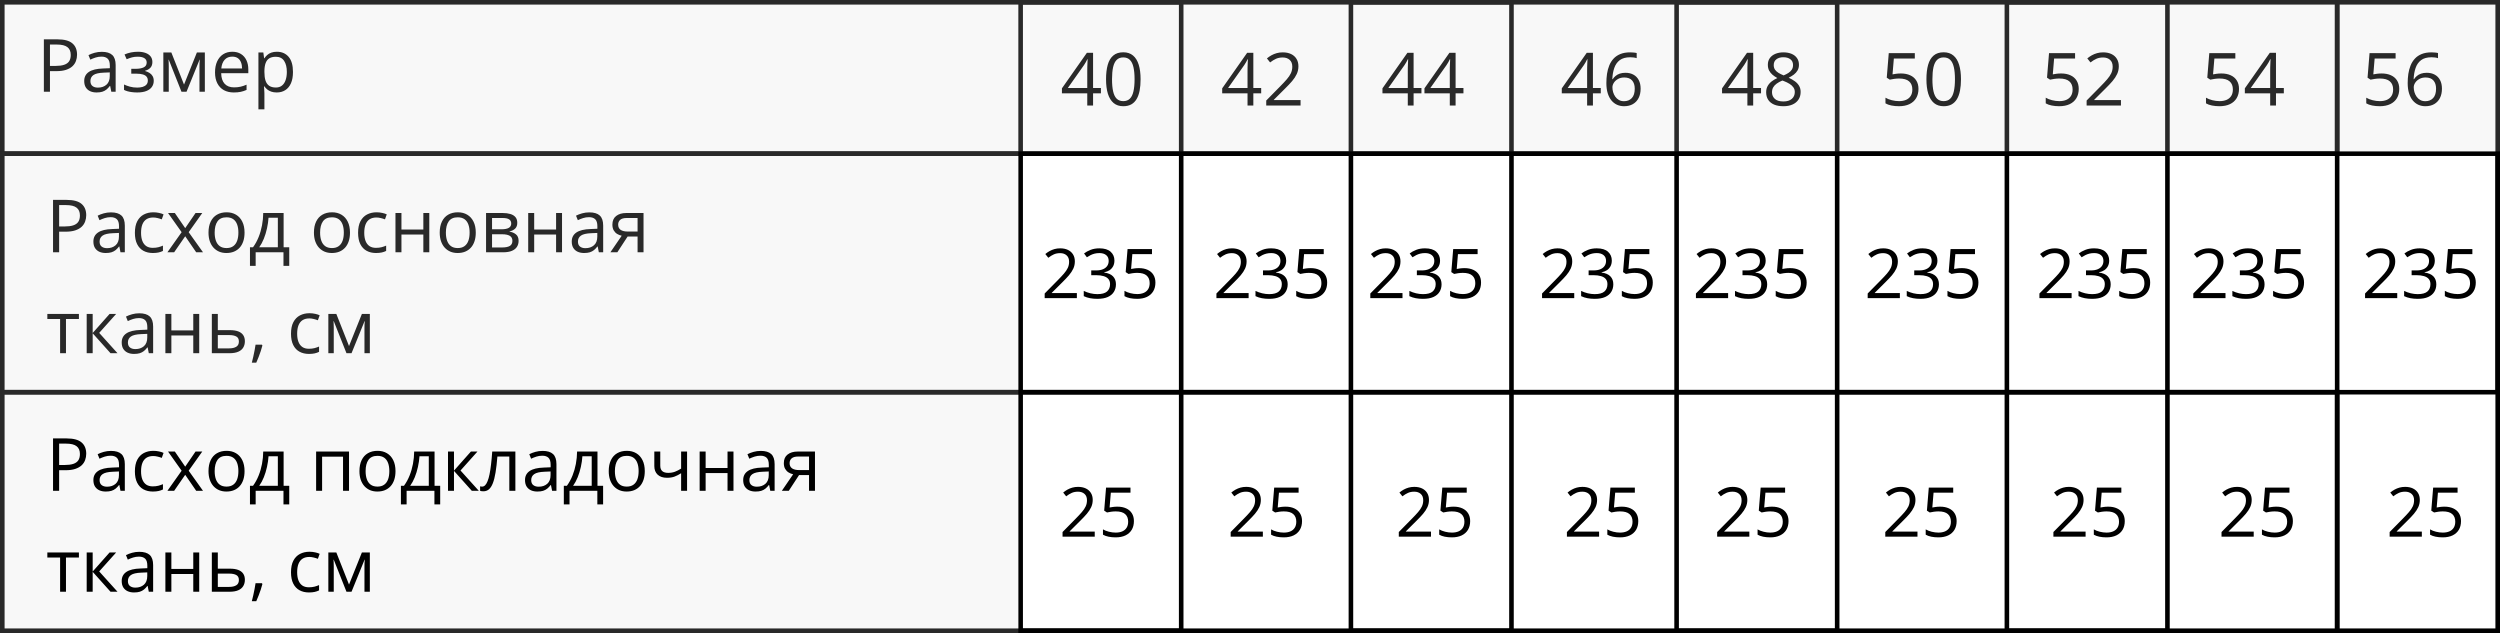 <?xml version="1.0" encoding="UTF-8"?> <svg xmlns="http://www.w3.org/2000/svg" width="545" height="138" viewBox="0 0 545 138" fill="none"><rect x="0.5" y="0.5" width="509" height="33" stroke="black"></rect><rect x="0.5" y="33.5" width="544" height="52" stroke="black"></rect><rect x="0.5" y="85.5" width="509" height="52" stroke="black"></rect><path d="M12.547 8.579C14.021 8.579 15.096 8.868 15.773 9.446C16.456 10.019 16.797 10.842 16.797 11.915C16.797 12.399 16.716 12.86 16.555 13.298C16.398 13.73 16.143 14.113 15.789 14.446C15.435 14.774 14.969 15.035 14.391 15.227C13.818 15.415 13.115 15.508 12.281 15.508H10.891V20.001H9.562V8.579H12.547ZM12.422 9.712H10.891V14.368H12.133C12.862 14.368 13.469 14.29 13.953 14.133C14.443 13.977 14.81 13.725 15.055 13.376C15.3 13.022 15.422 12.553 15.422 11.97C15.422 11.209 15.18 10.644 14.695 10.274C14.211 9.899 13.453 9.712 12.422 9.712ZM22.195 11.298C23.216 11.298 23.974 11.527 24.469 11.985C24.963 12.443 25.211 13.175 25.211 14.18V20.001H24.266L24.016 18.735H23.953C23.713 19.048 23.463 19.311 23.203 19.524C22.943 19.733 22.641 19.891 22.297 20.001C21.958 20.105 21.542 20.157 21.047 20.157C20.526 20.157 20.062 20.066 19.656 19.884C19.255 19.701 18.938 19.425 18.703 19.055C18.474 18.686 18.359 18.217 18.359 17.649C18.359 16.795 18.698 16.139 19.375 15.68C20.052 15.222 21.083 14.972 22.469 14.93L23.945 14.868V14.345C23.945 13.605 23.787 13.087 23.469 12.79C23.151 12.493 22.703 12.345 22.125 12.345C21.677 12.345 21.25 12.41 20.844 12.54C20.438 12.67 20.052 12.824 19.688 13.001L19.289 12.016C19.674 11.818 20.117 11.649 20.617 11.508C21.117 11.368 21.643 11.298 22.195 11.298ZM23.93 15.782L22.625 15.837C21.557 15.878 20.805 16.053 20.367 16.36C19.93 16.667 19.711 17.102 19.711 17.665C19.711 18.154 19.859 18.516 20.156 18.751C20.453 18.985 20.846 19.102 21.336 19.102C22.096 19.102 22.719 18.891 23.203 18.47C23.688 18.048 23.93 17.415 23.93 16.571V15.782ZM30.086 11.282C30.727 11.282 31.281 11.37 31.75 11.548C32.219 11.72 32.581 11.972 32.836 12.305C33.091 12.639 33.219 13.045 33.219 13.524C33.219 14.04 33.078 14.451 32.797 14.758C32.516 15.066 32.128 15.287 31.633 15.423V15.485C31.982 15.579 32.297 15.714 32.578 15.891C32.865 16.063 33.091 16.292 33.258 16.579C33.43 16.86 33.516 17.212 33.516 17.634C33.516 18.113 33.385 18.545 33.125 18.93C32.865 19.311 32.469 19.61 31.938 19.829C31.406 20.048 30.734 20.157 29.922 20.157C29.521 20.157 29.141 20.134 28.781 20.087C28.422 20.045 28.096 19.983 27.805 19.899C27.513 19.816 27.258 19.717 27.039 19.602V18.423C27.404 18.6 27.831 18.756 28.32 18.891C28.81 19.027 29.338 19.095 29.906 19.095C30.344 19.095 30.737 19.045 31.086 18.946C31.435 18.842 31.711 18.678 31.914 18.454C32.122 18.225 32.227 17.925 32.227 17.555C32.227 17.217 32.135 16.938 31.953 16.72C31.771 16.495 31.497 16.331 31.133 16.227C30.773 16.118 30.318 16.063 29.766 16.063H28.617V15.001H29.562C30.297 15.001 30.883 14.897 31.32 14.688C31.758 14.48 31.977 14.128 31.977 13.633C31.977 13.207 31.807 12.889 31.469 12.68C31.13 12.467 30.646 12.36 30.016 12.36C29.547 12.36 29.133 12.41 28.773 12.508C28.414 12.602 28.026 12.738 27.609 12.915L27.148 11.876C27.596 11.678 28.065 11.529 28.555 11.43C29.044 11.332 29.555 11.282 30.086 11.282ZM44.656 11.438V20.001H43.484V14.423C43.484 14.193 43.49 13.962 43.5 13.727C43.516 13.488 43.534 13.248 43.555 13.008H43.508L40.664 20.001H39.562L36.789 13.008H36.742C36.758 13.248 36.768 13.488 36.773 13.727C36.784 13.962 36.789 14.209 36.789 14.47V20.001H35.609V11.438H37.352L40.117 18.438L42.922 11.438H44.656ZM50.648 11.282C51.378 11.282 52.003 11.443 52.523 11.766C53.044 12.089 53.443 12.542 53.719 13.126C53.995 13.704 54.133 14.381 54.133 15.157V15.962H48.219C48.234 16.967 48.484 17.733 48.969 18.259C49.453 18.785 50.135 19.048 51.016 19.048C51.557 19.048 52.036 18.998 52.453 18.899C52.87 18.8 53.302 18.654 53.75 18.462V19.602C53.318 19.795 52.888 19.936 52.461 20.024C52.039 20.113 51.539 20.157 50.961 20.157C50.138 20.157 49.419 19.99 48.805 19.657C48.195 19.318 47.721 18.824 47.383 18.173C47.044 17.522 46.875 16.725 46.875 15.782C46.875 14.86 47.029 14.063 47.336 13.391C47.648 12.714 48.086 12.193 48.648 11.829C49.216 11.464 49.883 11.282 50.648 11.282ZM50.633 12.345C49.94 12.345 49.388 12.571 48.977 13.024C48.565 13.477 48.32 14.11 48.242 14.923H52.773C52.768 14.412 52.688 13.964 52.531 13.579C52.38 13.188 52.148 12.886 51.836 12.673C51.523 12.454 51.122 12.345 50.633 12.345ZM60.359 11.282C61.427 11.282 62.279 11.649 62.914 12.383C63.55 13.118 63.867 14.222 63.867 15.696C63.867 16.67 63.721 17.488 63.43 18.149C63.138 18.811 62.727 19.311 62.195 19.649C61.669 19.988 61.047 20.157 60.328 20.157C59.875 20.157 59.477 20.097 59.133 19.977C58.789 19.858 58.495 19.696 58.25 19.493C58.005 19.29 57.802 19.068 57.641 18.829H57.547C57.562 19.032 57.581 19.277 57.602 19.563C57.628 19.85 57.641 20.1 57.641 20.313V23.829H56.336V11.438H57.406L57.578 12.704H57.641C57.807 12.443 58.01 12.207 58.25 11.993C58.49 11.774 58.781 11.602 59.125 11.477C59.474 11.347 59.885 11.282 60.359 11.282ZM60.133 12.376C59.539 12.376 59.06 12.49 58.695 12.72C58.336 12.949 58.073 13.292 57.906 13.751C57.74 14.204 57.651 14.774 57.641 15.462V15.712C57.641 16.436 57.719 17.048 57.875 17.548C58.036 18.048 58.3 18.428 58.664 18.688C59.034 18.949 59.529 19.079 60.148 19.079C60.68 19.079 61.122 18.936 61.477 18.649C61.831 18.363 62.094 17.964 62.266 17.454C62.443 16.938 62.531 16.347 62.531 15.68C62.531 14.67 62.333 13.868 61.938 13.274C61.547 12.675 60.945 12.376 60.133 12.376Z" fill="black"></path><path d="M240 20.352H238.289V23H237.023V20.352H231.5V19.258L236.938 11.516H238.289V19.18H240V20.352ZM237.023 19.18V15.445C237.023 15.159 237.026 14.901 237.031 14.672C237.036 14.438 237.044 14.221 237.055 14.023C237.065 13.82 237.073 13.628 237.078 13.445C237.089 13.263 237.096 13.083 237.102 12.906H237.039C236.94 13.115 236.826 13.336 236.695 13.57C236.57 13.8 236.443 14.005 236.312 14.188L232.789 19.18H237.023ZM248.648 17.273C248.648 18.201 248.578 19.029 248.438 19.758C248.297 20.487 248.076 21.104 247.773 21.609C247.471 22.115 247.081 22.5 246.602 22.766C246.122 23.026 245.547 23.156 244.875 23.156C244.026 23.156 243.323 22.924 242.766 22.461C242.214 21.997 241.799 21.328 241.523 20.453C241.253 19.573 241.117 18.513 241.117 17.273C241.117 16.055 241.24 15.008 241.484 14.133C241.734 13.253 242.135 12.578 242.688 12.109C243.24 11.635 243.969 11.398 244.875 11.398C245.734 11.398 246.443 11.633 247 12.102C247.557 12.565 247.971 13.237 248.242 14.117C248.513 14.992 248.648 16.044 248.648 17.273ZM242.422 17.273C242.422 18.336 242.503 19.221 242.664 19.93C242.826 20.638 243.086 21.169 243.445 21.523C243.81 21.872 244.286 22.047 244.875 22.047C245.464 22.047 245.938 21.872 246.297 21.523C246.661 21.174 246.924 20.646 247.086 19.938C247.253 19.229 247.336 18.341 247.336 17.273C247.336 16.227 247.255 15.352 247.094 14.648C246.932 13.94 246.672 13.409 246.312 13.055C245.953 12.695 245.474 12.516 244.875 12.516C244.276 12.516 243.797 12.695 243.438 13.055C243.078 13.409 242.818 13.94 242.656 14.648C242.5 15.352 242.422 16.227 242.422 17.273ZM274.938 20.352H273.227V23H271.961V20.352H266.438V19.258L271.875 11.516H273.227V19.18H274.938V20.352ZM271.961 19.18V15.445C271.961 15.159 271.964 14.901 271.969 14.672C271.974 14.438 271.982 14.221 271.992 14.023C272.003 13.82 272.01 13.628 272.016 13.445C272.026 13.263 272.034 13.083 272.039 12.906H271.977C271.878 13.115 271.763 13.336 271.633 13.57C271.508 13.8 271.38 14.005 271.25 14.188L267.727 19.18H271.961ZM283.523 23H276.039V21.914L279.094 18.812C279.661 18.24 280.138 17.729 280.523 17.281C280.914 16.833 281.211 16.393 281.414 15.961C281.617 15.523 281.719 15.044 281.719 14.523C281.719 13.878 281.526 13.385 281.141 13.047C280.76 12.703 280.258 12.531 279.633 12.531C279.086 12.531 278.602 12.625 278.18 12.812C277.758 13 277.326 13.266 276.883 13.609L276.188 12.734C276.49 12.479 276.818 12.253 277.172 12.055C277.531 11.857 277.914 11.7 278.32 11.586C278.732 11.471 279.169 11.414 279.633 11.414C280.336 11.414 280.943 11.537 281.453 11.781C281.964 12.026 282.357 12.375 282.633 12.828C282.914 13.281 283.055 13.82 283.055 14.445C283.055 15.05 282.935 15.612 282.695 16.133C282.456 16.648 282.12 17.162 281.688 17.672C281.255 18.177 280.75 18.713 280.172 19.281L277.688 21.758V21.812H283.523V23ZM309.875 20.352H308.164V23H306.898V20.352H301.375V19.258L306.812 11.516H308.164V19.18H309.875V20.352ZM306.898 19.18V15.445C306.898 15.159 306.901 14.901 306.906 14.672C306.911 14.438 306.919 14.221 306.93 14.023C306.94 13.82 306.948 13.628 306.953 13.445C306.964 13.263 306.971 13.083 306.977 12.906H306.914C306.815 13.115 306.701 13.336 306.57 13.57C306.445 13.8 306.318 14.005 306.188 14.188L302.664 19.18H306.898ZM319.031 20.352H317.32V23H316.055V20.352H310.531V19.258L315.969 11.516H317.32V19.18H319.031V20.352ZM316.055 19.18V15.445C316.055 15.159 316.057 14.901 316.062 14.672C316.068 14.438 316.076 14.221 316.086 14.023C316.096 13.82 316.104 13.628 316.109 13.445C316.12 13.263 316.128 13.083 316.133 12.906H316.07C315.971 13.115 315.857 13.336 315.727 13.57C315.602 13.8 315.474 14.005 315.344 14.188L311.82 19.18H316.055ZM348.969 20.352H347.258V23H345.992V20.352H340.469V19.258L345.906 11.516H347.258V19.18H348.969V20.352ZM345.992 19.18V15.445C345.992 15.159 345.995 14.901 346 14.672C346.005 14.438 346.013 14.221 346.023 14.023C346.034 13.82 346.042 13.628 346.047 13.445C346.057 13.263 346.065 13.083 346.07 12.906H346.008C345.909 13.115 345.794 13.336 345.664 13.57C345.539 13.8 345.411 14.005 345.281 14.188L341.758 19.18H345.992ZM350.188 18.117C350.188 17.43 350.234 16.758 350.328 16.102C350.427 15.445 350.591 14.836 350.82 14.273C351.049 13.706 351.362 13.208 351.758 12.781C352.154 12.354 352.646 12.021 353.234 11.781C353.828 11.537 354.539 11.414 355.367 11.414C355.602 11.414 355.854 11.427 356.125 11.453C356.396 11.474 356.62 11.51 356.797 11.562V12.68C356.604 12.612 356.383 12.562 356.133 12.531C355.888 12.5 355.641 12.484 355.391 12.484C354.422 12.484 353.659 12.695 353.102 13.117C352.549 13.539 352.151 14.112 351.906 14.836C351.661 15.555 351.521 16.365 351.484 17.266H351.57C351.732 17.005 351.938 16.771 352.188 16.562C352.438 16.349 352.74 16.18 353.094 16.055C353.453 15.93 353.87 15.867 354.344 15.867C355.01 15.867 355.591 16.003 356.086 16.273C356.586 16.544 356.971 16.938 357.242 17.453C357.518 17.969 357.656 18.594 357.656 19.328C357.656 20.115 357.51 20.794 357.219 21.367C356.927 21.94 356.51 22.383 355.969 22.695C355.432 23.003 354.792 23.156 354.047 23.156C353.49 23.156 352.977 23.049 352.508 22.836C352.039 22.622 351.63 22.305 351.281 21.883C350.938 21.461 350.669 20.938 350.477 20.312C350.284 19.682 350.188 18.951 350.188 18.117ZM354.031 22.062C354.74 22.062 355.307 21.836 355.734 21.383C356.161 20.93 356.375 20.245 356.375 19.328C356.375 18.578 356.185 17.984 355.805 17.547C355.424 17.109 354.852 16.891 354.086 16.891C353.565 16.891 353.112 17 352.727 17.219C352.341 17.432 352.042 17.703 351.828 18.031C351.615 18.359 351.508 18.693 351.508 19.031C351.508 19.375 351.557 19.724 351.656 20.078C351.76 20.432 351.917 20.76 352.125 21.062C352.333 21.365 352.596 21.607 352.914 21.789C353.232 21.971 353.604 22.062 354.031 22.062ZM383.906 20.352H382.195V23H380.93V20.352H375.406V19.258L380.844 11.516H382.195V19.18H383.906V20.352ZM380.93 19.18V15.445C380.93 15.159 380.932 14.901 380.938 14.672C380.943 14.438 380.951 14.221 380.961 14.023C380.971 13.82 380.979 13.628 380.984 13.445C380.995 13.263 381.003 13.083 381.008 12.906H380.945C380.846 13.115 380.732 13.336 380.602 13.57C380.477 13.8 380.349 14.005 380.219 14.188L376.695 19.18H380.93ZM388.781 11.414C389.443 11.414 390.029 11.518 390.539 11.727C391.049 11.935 391.448 12.242 391.734 12.648C392.026 13.05 392.172 13.544 392.172 14.133C392.172 14.596 392.07 15.003 391.867 15.352C391.669 15.695 391.401 15.997 391.062 16.258C390.724 16.513 390.349 16.742 389.938 16.945C390.427 17.169 390.867 17.422 391.258 17.703C391.654 17.984 391.966 18.315 392.195 18.695C392.424 19.076 392.539 19.526 392.539 20.047C392.539 20.688 392.383 21.242 392.07 21.711C391.763 22.174 391.331 22.531 390.773 22.781C390.216 23.031 389.562 23.156 388.812 23.156C388.005 23.156 387.318 23.037 386.75 22.797C386.188 22.552 385.758 22.203 385.461 21.75C385.169 21.292 385.023 20.742 385.023 20.102C385.023 19.576 385.135 19.12 385.359 18.734C385.583 18.344 385.88 18.008 386.25 17.727C386.62 17.445 387.023 17.208 387.461 17.016C387.081 16.807 386.732 16.57 386.414 16.305C386.102 16.039 385.852 15.729 385.664 15.375C385.482 15.016 385.391 14.599 385.391 14.125C385.391 13.547 385.536 13.057 385.828 12.656C386.125 12.25 386.529 11.943 387.039 11.734C387.555 11.521 388.135 11.414 388.781 11.414ZM386.297 20.109C386.297 20.693 386.503 21.174 386.914 21.555C387.326 21.93 387.948 22.117 388.781 22.117C389.573 22.117 390.185 21.93 390.617 21.555C391.049 21.174 391.266 20.677 391.266 20.062C391.266 19.682 391.167 19.349 390.969 19.062C390.771 18.771 390.49 18.51 390.125 18.281C389.76 18.052 389.331 17.844 388.836 17.656L388.555 17.555C388.076 17.753 387.667 17.974 387.328 18.219C386.995 18.458 386.74 18.732 386.562 19.039C386.385 19.346 386.297 19.703 386.297 20.109ZM388.766 12.477C388.151 12.477 387.648 12.625 387.258 12.922C386.867 13.213 386.672 13.635 386.672 14.188C386.672 14.583 386.766 14.919 386.953 15.195C387.146 15.466 387.406 15.7 387.734 15.898C388.062 16.091 388.43 16.271 388.836 16.438C389.232 16.271 389.583 16.088 389.891 15.891C390.198 15.688 390.44 15.448 390.617 15.172C390.794 14.896 390.883 14.565 390.883 14.18C390.883 13.628 390.688 13.206 390.297 12.914C389.911 12.622 389.401 12.477 388.766 12.477ZM414.398 16.016C415.174 16.016 415.849 16.148 416.422 16.414C416.995 16.674 417.438 17.055 417.75 17.555C418.068 18.055 418.227 18.662 418.227 19.375C418.227 20.156 418.057 20.831 417.719 21.398C417.38 21.961 416.893 22.396 416.258 22.703C415.622 23.005 414.862 23.156 413.977 23.156C413.383 23.156 412.831 23.104 412.32 23C411.81 22.896 411.38 22.74 411.031 22.531V21.297C411.411 21.526 411.872 21.708 412.414 21.844C412.956 21.979 413.482 22.047 413.992 22.047C414.57 22.047 415.076 21.956 415.508 21.773C415.945 21.586 416.284 21.305 416.523 20.93C416.768 20.549 416.891 20.073 416.891 19.5C416.891 18.74 416.656 18.154 416.188 17.742C415.724 17.326 414.99 17.117 413.984 17.117C413.661 17.117 413.307 17.143 412.922 17.195C412.536 17.247 412.219 17.305 411.969 17.367L411.312 16.938L411.75 11.578H417.43V12.766H412.859L412.57 16.211C412.768 16.169 413.023 16.128 413.336 16.086C413.648 16.039 414.003 16.016 414.398 16.016ZM427.492 17.273C427.492 18.201 427.422 19.029 427.281 19.758C427.141 20.487 426.919 21.104 426.617 21.609C426.315 22.115 425.924 22.5 425.445 22.766C424.966 23.026 424.391 23.156 423.719 23.156C422.87 23.156 422.167 22.924 421.609 22.461C421.057 21.997 420.643 21.328 420.367 20.453C420.096 19.573 419.961 18.513 419.961 17.273C419.961 16.055 420.083 15.008 420.328 14.133C420.578 13.253 420.979 12.578 421.531 12.109C422.083 11.635 422.812 11.398 423.719 11.398C424.578 11.398 425.286 11.633 425.844 12.102C426.401 12.565 426.815 13.237 427.086 14.117C427.357 14.992 427.492 16.044 427.492 17.273ZM421.266 17.273C421.266 18.336 421.346 19.221 421.508 19.93C421.669 20.638 421.93 21.169 422.289 21.523C422.654 21.872 423.13 22.047 423.719 22.047C424.307 22.047 424.781 21.872 425.141 21.523C425.505 21.174 425.768 20.646 425.93 19.938C426.096 19.229 426.18 18.341 426.18 17.273C426.18 16.227 426.099 15.352 425.938 14.648C425.776 13.94 425.516 13.409 425.156 13.055C424.797 12.695 424.318 12.516 423.719 12.516C423.12 12.516 422.641 12.695 422.281 13.055C421.922 13.409 421.661 13.94 421.5 14.648C421.344 15.352 421.266 16.227 421.266 17.273ZM449.336 16.016C450.112 16.016 450.786 16.148 451.359 16.414C451.932 16.674 452.375 17.055 452.688 17.555C453.005 18.055 453.164 18.662 453.164 19.375C453.164 20.156 452.995 20.831 452.656 21.398C452.318 21.961 451.831 22.396 451.195 22.703C450.56 23.005 449.799 23.156 448.914 23.156C448.32 23.156 447.768 23.104 447.258 23C446.747 22.896 446.318 22.74 445.969 22.531V21.297C446.349 21.526 446.81 21.708 447.352 21.844C447.893 21.979 448.419 22.047 448.93 22.047C449.508 22.047 450.013 21.956 450.445 21.773C450.883 21.586 451.221 21.305 451.461 20.93C451.706 20.549 451.828 20.073 451.828 19.5C451.828 18.74 451.594 18.154 451.125 17.742C450.661 17.326 449.927 17.117 448.922 17.117C448.599 17.117 448.245 17.143 447.859 17.195C447.474 17.247 447.156 17.305 446.906 17.367L446.25 16.938L446.688 11.578H452.367V12.766H447.797L447.508 16.211C447.706 16.169 447.961 16.128 448.273 16.086C448.586 16.039 448.94 16.016 449.336 16.016ZM462.367 23H454.883V21.914L457.938 18.812C458.505 18.24 458.982 17.729 459.367 17.281C459.758 16.833 460.055 16.393 460.258 15.961C460.461 15.523 460.562 15.044 460.562 14.523C460.562 13.878 460.37 13.385 459.984 13.047C459.604 12.703 459.102 12.531 458.477 12.531C457.93 12.531 457.445 12.625 457.023 12.812C456.602 13 456.169 13.266 455.727 13.609L455.031 12.734C455.333 12.479 455.661 12.253 456.016 12.055C456.375 11.857 456.758 11.7 457.164 11.586C457.576 11.471 458.013 11.414 458.477 11.414C459.18 11.414 459.786 11.537 460.297 11.781C460.807 12.026 461.201 12.375 461.477 12.828C461.758 13.281 461.898 13.82 461.898 14.445C461.898 15.05 461.779 15.612 461.539 16.133C461.299 16.648 460.964 17.162 460.531 17.672C460.099 18.177 459.594 18.713 459.016 19.281L456.531 21.758V21.812H462.367V23ZM484.273 16.016C485.049 16.016 485.724 16.148 486.297 16.414C486.87 16.674 487.312 17.055 487.625 17.555C487.943 18.055 488.102 18.662 488.102 19.375C488.102 20.156 487.932 20.831 487.594 21.398C487.255 21.961 486.768 22.396 486.133 22.703C485.497 23.005 484.737 23.156 483.852 23.156C483.258 23.156 482.706 23.104 482.195 23C481.685 22.896 481.255 22.74 480.906 22.531V21.297C481.286 21.526 481.747 21.708 482.289 21.844C482.831 21.979 483.357 22.047 483.867 22.047C484.445 22.047 484.951 21.956 485.383 21.773C485.82 21.586 486.159 21.305 486.398 20.93C486.643 20.549 486.766 20.073 486.766 19.5C486.766 18.74 486.531 18.154 486.062 17.742C485.599 17.326 484.865 17.117 483.859 17.117C483.536 17.117 483.182 17.143 482.797 17.195C482.411 17.247 482.094 17.305 481.844 17.367L481.188 16.938L481.625 11.578H487.305V12.766H482.734L482.445 16.211C482.643 16.169 482.898 16.128 483.211 16.086C483.523 16.039 483.878 16.016 484.273 16.016ZM497.875 20.352H496.164V23H494.898V20.352H489.375V19.258L494.812 11.516H496.164V19.18H497.875V20.352ZM494.898 19.18V15.445C494.898 15.159 494.901 14.901 494.906 14.672C494.911 14.438 494.919 14.221 494.93 14.023C494.94 13.82 494.948 13.628 494.953 13.445C494.964 13.263 494.971 13.083 494.977 12.906H494.914C494.815 13.115 494.701 13.336 494.57 13.57C494.445 13.8 494.318 14.005 494.188 14.188L490.664 19.18H494.898ZM519.211 16.016C519.987 16.016 520.661 16.148 521.234 16.414C521.807 16.674 522.25 17.055 522.562 17.555C522.88 18.055 523.039 18.662 523.039 19.375C523.039 20.156 522.87 20.831 522.531 21.398C522.193 21.961 521.706 22.396 521.07 22.703C520.435 23.005 519.674 23.156 518.789 23.156C518.195 23.156 517.643 23.104 517.133 23C516.622 22.896 516.193 22.74 515.844 22.531V21.297C516.224 21.526 516.685 21.708 517.227 21.844C517.768 21.979 518.294 22.047 518.805 22.047C519.383 22.047 519.888 21.956 520.32 21.773C520.758 21.586 521.096 21.305 521.336 20.93C521.581 20.549 521.703 20.073 521.703 19.5C521.703 18.74 521.469 18.154 521 17.742C520.536 17.326 519.802 17.117 518.797 17.117C518.474 17.117 518.12 17.143 517.734 17.195C517.349 17.247 517.031 17.305 516.781 17.367L516.125 16.938L516.562 11.578H522.242V12.766H517.672L517.383 16.211C517.581 16.169 517.836 16.128 518.148 16.086C518.461 16.039 518.815 16.016 519.211 16.016ZM524.875 18.117C524.875 17.43 524.922 16.758 525.016 16.102C525.115 15.445 525.279 14.836 525.508 14.273C525.737 13.706 526.049 13.208 526.445 12.781C526.841 12.354 527.333 12.021 527.922 11.781C528.516 11.537 529.227 11.414 530.055 11.414C530.289 11.414 530.542 11.427 530.812 11.453C531.083 11.474 531.307 11.51 531.484 11.562V12.68C531.292 12.612 531.07 12.562 530.82 12.531C530.576 12.5 530.328 12.484 530.078 12.484C529.109 12.484 528.346 12.695 527.789 13.117C527.237 13.539 526.839 14.112 526.594 14.836C526.349 15.555 526.208 16.365 526.172 17.266H526.258C526.419 17.005 526.625 16.771 526.875 16.562C527.125 16.349 527.427 16.18 527.781 16.055C528.141 15.93 528.557 15.867 529.031 15.867C529.698 15.867 530.279 16.003 530.773 16.273C531.273 16.544 531.659 16.938 531.93 17.453C532.206 17.969 532.344 18.594 532.344 19.328C532.344 20.115 532.198 20.794 531.906 21.367C531.615 21.94 531.198 22.383 530.656 22.695C530.12 23.003 529.479 23.156 528.734 23.156C528.177 23.156 527.664 23.049 527.195 22.836C526.727 22.622 526.318 22.305 525.969 21.883C525.625 21.461 525.357 20.938 525.164 20.312C524.971 19.682 524.875 18.951 524.875 18.117ZM528.719 22.062C529.427 22.062 529.995 21.836 530.422 21.383C530.849 20.93 531.062 20.245 531.062 19.328C531.062 18.578 530.872 17.984 530.492 17.547C530.112 17.109 529.539 16.891 528.773 16.891C528.253 16.891 527.799 17 527.414 17.219C527.029 17.432 526.729 17.703 526.516 18.031C526.302 18.359 526.195 18.693 526.195 19.031C526.195 19.375 526.245 19.724 526.344 20.078C526.448 20.432 526.604 20.76 526.812 21.062C527.021 21.365 527.284 21.607 527.602 21.789C527.919 21.971 528.292 22.062 528.719 22.062Z" fill="black"></path><path d="M238.653 117H231.636V115.982L234.5 113.074C235.032 112.537 235.479 112.059 235.84 111.639C236.207 111.219 236.485 110.806 236.675 110.401C236.866 109.991 236.961 109.542 236.961 109.053C236.961 108.448 236.78 107.986 236.419 107.669C236.062 107.347 235.591 107.186 235.005 107.186C234.493 107.186 234.039 107.273 233.643 107.449C233.248 107.625 232.842 107.874 232.427 108.196L231.775 107.376C232.059 107.137 232.366 106.924 232.698 106.739C233.035 106.553 233.394 106.407 233.775 106.299C234.161 106.192 234.571 106.138 235.005 106.138C235.665 106.138 236.233 106.253 236.712 106.482C237.19 106.712 237.559 107.039 237.818 107.464C238.082 107.889 238.213 108.394 238.213 108.98C238.213 109.546 238.101 110.074 237.876 110.562C237.652 111.045 237.337 111.526 236.932 112.005C236.526 112.479 236.053 112.981 235.511 113.514L233.182 115.835V115.887H238.653V117ZM243.604 110.452C244.332 110.452 244.964 110.577 245.501 110.826C246.038 111.07 246.453 111.426 246.746 111.895C247.044 112.364 247.193 112.933 247.193 113.602C247.193 114.334 247.034 114.966 246.717 115.499C246.399 116.026 245.943 116.434 245.347 116.722C244.751 117.005 244.039 117.146 243.208 117.146C242.652 117.146 242.134 117.098 241.656 117C241.177 116.902 240.774 116.756 240.447 116.561V115.403C240.804 115.618 241.236 115.789 241.744 115.916C242.251 116.043 242.745 116.106 243.223 116.106C243.765 116.106 244.239 116.021 244.644 115.85C245.054 115.674 245.372 115.411 245.596 115.059C245.826 114.703 245.94 114.256 245.94 113.719C245.94 113.006 245.721 112.457 245.281 112.071C244.847 111.68 244.158 111.485 243.216 111.485C242.913 111.485 242.581 111.509 242.22 111.558C241.858 111.607 241.561 111.661 241.326 111.719L240.711 111.316L241.121 106.292H246.446V107.405H242.161L241.89 110.635C242.076 110.596 242.315 110.557 242.608 110.518C242.901 110.474 243.233 110.452 243.604 110.452ZM275.303 117H268.287V115.982L271.15 113.074C271.683 112.537 272.129 112.059 272.491 111.639C272.857 111.219 273.135 110.806 273.326 110.401C273.516 109.991 273.611 109.542 273.611 109.053C273.611 108.448 273.431 107.986 273.069 107.669C272.713 107.347 272.242 107.186 271.656 107.186C271.143 107.186 270.689 107.273 270.293 107.449C269.898 107.625 269.493 107.874 269.078 108.196L268.426 107.376C268.709 107.137 269.017 106.924 269.349 106.739C269.686 106.553 270.044 106.407 270.425 106.299C270.811 106.192 271.221 106.138 271.656 106.138C272.315 106.138 272.884 106.253 273.362 106.482C273.841 106.712 274.209 107.039 274.468 107.464C274.732 107.889 274.864 108.394 274.864 108.98C274.864 109.546 274.751 110.074 274.527 110.562C274.302 111.045 273.987 111.526 273.582 112.005C273.177 112.479 272.703 112.981 272.161 113.514L269.832 115.835V115.887H275.303V117ZM280.254 110.452C280.982 110.452 281.614 110.577 282.151 110.826C282.688 111.07 283.104 111.426 283.396 111.895C283.694 112.364 283.843 112.933 283.843 113.602C283.843 114.334 283.685 114.966 283.367 115.499C283.05 116.026 282.593 116.434 281.998 116.722C281.402 117.005 280.689 117.146 279.859 117.146C279.302 117.146 278.785 117.098 278.306 117C277.828 116.902 277.425 116.756 277.098 116.561V115.403C277.454 115.618 277.886 115.789 278.394 115.916C278.902 116.043 279.395 116.106 279.874 116.106C280.416 116.106 280.889 116.021 281.294 115.85C281.705 115.674 282.022 115.411 282.247 115.059C282.476 114.703 282.591 114.256 282.591 113.719C282.591 113.006 282.371 112.457 281.932 112.071C281.497 111.68 280.809 111.485 279.866 111.485C279.563 111.485 279.231 111.509 278.87 111.558C278.509 111.607 278.211 111.661 277.977 111.719L277.361 111.316L277.771 106.292H283.096V107.405H278.812L278.541 110.635C278.726 110.596 278.965 110.557 279.258 110.518C279.551 110.474 279.883 110.452 280.254 110.452ZM311.954 117H304.937V115.982L307.801 113.074C308.333 112.537 308.78 112.059 309.141 111.639C309.507 111.219 309.786 110.806 309.976 110.401C310.167 109.991 310.262 109.542 310.262 109.053C310.262 108.448 310.081 107.986 309.72 107.669C309.363 107.347 308.892 107.186 308.306 107.186C307.793 107.186 307.339 107.273 306.944 107.449C306.548 107.625 306.143 107.874 305.728 108.196L305.076 107.376C305.359 107.137 305.667 106.924 305.999 106.739C306.336 106.553 306.695 106.407 307.076 106.299C307.461 106.192 307.872 106.138 308.306 106.138C308.965 106.138 309.534 106.253 310.013 106.482C310.491 106.712 310.86 107.039 311.119 107.464C311.382 107.889 311.514 108.394 311.514 108.98C311.514 109.546 311.402 110.074 311.177 110.562C310.953 111.045 310.638 111.526 310.232 112.005C309.827 112.479 309.354 112.981 308.812 113.514L306.482 115.835V115.887H311.954V117ZM316.905 110.452C317.632 110.452 318.265 110.577 318.802 110.826C319.339 111.07 319.754 111.426 320.047 111.895C320.345 112.364 320.494 112.933 320.494 113.602C320.494 114.334 320.335 114.966 320.018 115.499C319.7 116.026 319.244 116.434 318.648 116.722C318.052 117.005 317.339 117.146 316.509 117.146C315.953 117.146 315.435 117.098 314.957 117C314.478 116.902 314.075 116.756 313.748 116.561V115.403C314.104 115.618 314.537 115.789 315.044 115.916C315.552 116.043 316.045 116.106 316.524 116.106C317.066 116.106 317.54 116.021 317.945 115.85C318.355 115.674 318.672 115.411 318.897 115.059C319.126 114.703 319.241 114.256 319.241 113.719C319.241 113.006 319.021 112.457 318.582 112.071C318.147 111.68 317.459 111.485 316.517 111.485C316.214 111.485 315.882 111.509 315.521 111.558C315.159 111.607 314.861 111.661 314.627 111.719L314.012 111.316L314.422 106.292H319.747V107.405H315.462L315.191 110.635C315.376 110.596 315.616 110.557 315.909 110.518C316.202 110.474 316.534 110.452 316.905 110.452ZM348.604 117H341.587V115.982L344.451 113.074C344.983 112.537 345.43 112.059 345.792 111.639C346.158 111.219 346.436 110.806 346.626 110.401C346.817 109.991 346.912 109.542 346.912 109.053C346.912 108.448 346.731 107.986 346.37 107.669C346.014 107.347 345.542 107.186 344.957 107.186C344.444 107.186 343.99 107.273 343.594 107.449C343.199 107.625 342.793 107.874 342.378 108.196L341.727 107.376C342.01 107.137 342.317 106.924 342.649 106.739C342.986 106.553 343.345 106.407 343.726 106.299C344.112 106.192 344.522 106.138 344.957 106.138C345.616 106.138 346.185 106.253 346.663 106.482C347.142 106.712 347.51 107.039 347.769 107.464C348.033 107.889 348.165 108.394 348.165 108.98C348.165 109.546 348.052 110.074 347.828 110.562C347.603 111.045 347.288 111.526 346.883 112.005C346.478 112.479 346.004 112.981 345.462 113.514L343.133 115.835V115.887H348.604V117ZM353.555 110.452C354.283 110.452 354.915 110.577 355.452 110.826C355.989 111.07 356.404 111.426 356.697 111.895C356.995 112.364 357.144 112.933 357.144 113.602C357.144 114.334 356.985 114.966 356.668 115.499C356.351 116.026 355.894 116.434 355.298 116.722C354.703 117.005 353.99 117.146 353.16 117.146C352.603 117.146 352.085 117.098 351.607 117C351.128 116.902 350.726 116.756 350.398 116.561V115.403C350.755 115.618 351.187 115.789 351.695 115.916C352.203 116.043 352.696 116.106 353.174 116.106C353.716 116.106 354.19 116.021 354.595 115.85C355.005 115.674 355.323 115.411 355.547 115.059C355.777 114.703 355.892 114.256 355.892 113.719C355.892 113.006 355.672 112.457 355.232 112.071C354.798 111.68 354.109 111.485 353.167 111.485C352.864 111.485 352.532 111.509 352.171 111.558C351.81 111.607 351.512 111.661 351.277 111.719L350.662 111.316L351.072 106.292H356.397V107.405H352.112L351.841 110.635C352.027 110.596 352.266 110.557 352.559 110.518C352.852 110.474 353.184 110.452 353.555 110.452ZM381.358 117H374.341V115.982L377.205 113.074C377.737 112.537 378.184 112.059 378.545 111.639C378.912 111.219 379.19 110.806 379.38 110.401C379.571 109.991 379.666 109.542 379.666 109.053C379.666 108.448 379.485 107.986 379.124 107.669C378.768 107.347 378.296 107.186 377.71 107.186C377.198 107.186 376.744 107.273 376.348 107.449C375.953 107.625 375.547 107.874 375.132 108.196L374.48 107.376C374.764 107.137 375.071 106.924 375.403 106.739C375.74 106.553 376.099 106.407 376.48 106.299C376.866 106.192 377.276 106.138 377.71 106.138C378.37 106.138 378.938 106.253 379.417 106.482C379.896 106.712 380.264 107.039 380.523 107.464C380.787 107.889 380.918 108.394 380.918 108.98C380.918 109.546 380.806 110.074 380.582 110.562C380.357 111.045 380.042 111.526 379.637 112.005C379.231 112.479 378.758 112.981 378.216 113.514L375.887 115.835V115.887H381.358V117ZM386.309 110.452C387.037 110.452 387.669 110.577 388.206 110.826C388.743 111.07 389.158 111.426 389.451 111.895C389.749 112.364 389.898 112.933 389.898 113.602C389.898 114.334 389.739 114.966 389.422 115.499C389.104 116.026 388.648 116.434 388.052 116.722C387.457 117.005 386.744 117.146 385.914 117.146C385.357 117.146 384.839 117.098 384.361 117C383.882 116.902 383.479 116.756 383.152 116.561V115.403C383.509 115.618 383.941 115.789 384.449 115.916C384.957 116.043 385.45 116.106 385.928 116.106C386.47 116.106 386.944 116.021 387.349 115.85C387.759 115.674 388.077 115.411 388.301 115.059C388.531 114.703 388.646 114.256 388.646 113.719C388.646 113.006 388.426 112.457 387.986 112.071C387.552 111.68 386.863 111.485 385.921 111.485C385.618 111.485 385.286 111.509 384.925 111.558C384.563 111.607 384.266 111.661 384.031 111.719L383.416 111.316L383.826 106.292H389.151V107.405H384.866L384.595 110.635C384.781 110.596 385.02 110.557 385.313 110.518C385.606 110.474 385.938 110.452 386.309 110.452ZM418.008 117H410.992V115.982L413.855 113.074C414.388 112.537 414.834 112.059 415.196 111.639C415.562 111.219 415.84 110.806 416.031 110.401C416.221 109.991 416.316 109.542 416.316 109.053C416.316 108.448 416.136 107.986 415.774 107.669C415.418 107.347 414.947 107.186 414.361 107.186C413.848 107.186 413.394 107.273 412.999 107.449C412.603 107.625 412.198 107.874 411.783 108.196L411.131 107.376C411.414 107.137 411.722 106.924 412.054 106.739C412.391 106.553 412.75 106.407 413.13 106.299C413.516 106.192 413.926 106.138 414.361 106.138C415.02 106.138 415.589 106.253 416.067 106.482C416.546 106.712 416.915 107.039 417.173 107.464C417.437 107.889 417.569 108.394 417.569 108.98C417.569 109.546 417.457 110.074 417.232 110.562C417.007 111.045 416.692 111.526 416.287 112.005C415.882 112.479 415.408 112.981 414.866 113.514L412.537 115.835V115.887H418.008V117ZM422.959 110.452C423.687 110.452 424.319 110.577 424.856 110.826C425.394 111.07 425.809 111.426 426.102 111.895C426.399 112.364 426.548 112.933 426.548 113.602C426.548 114.334 426.39 114.966 426.072 115.499C425.755 116.026 425.298 116.434 424.703 116.722C424.107 117.005 423.394 117.146 422.564 117.146C422.007 117.146 421.49 117.098 421.011 117C420.533 116.902 420.13 116.756 419.803 116.561V115.403C420.159 115.618 420.591 115.789 421.099 115.916C421.607 116.043 422.1 116.106 422.579 116.106C423.121 116.106 423.594 116.021 424 115.85C424.41 115.674 424.727 115.411 424.952 115.059C425.181 114.703 425.296 114.256 425.296 113.719C425.296 113.006 425.076 112.457 424.637 112.071C424.202 111.68 423.514 111.485 422.571 111.485C422.269 111.485 421.937 111.509 421.575 111.558C421.214 111.607 420.916 111.661 420.682 111.719L420.066 111.316L420.477 106.292H425.801V107.405H421.517L421.246 110.635C421.431 110.596 421.67 110.557 421.963 110.518C422.256 110.474 422.588 110.452 422.959 110.452ZM454.659 117H447.642V115.982L450.506 113.074C451.038 112.537 451.485 112.059 451.846 111.639C452.212 111.219 452.491 110.806 452.681 110.401C452.872 109.991 452.967 109.542 452.967 109.053C452.967 108.448 452.786 107.986 452.425 107.669C452.068 107.347 451.597 107.186 451.011 107.186C450.499 107.186 450.044 107.273 449.649 107.449C449.253 107.625 448.848 107.874 448.433 108.196L447.781 107.376C448.064 107.137 448.372 106.924 448.704 106.739C449.041 106.553 449.4 106.407 449.781 106.299C450.167 106.192 450.577 106.138 451.011 106.138C451.67 106.138 452.239 106.253 452.718 106.482C453.196 106.712 453.565 107.039 453.824 107.464C454.087 107.889 454.219 108.394 454.219 108.98C454.219 109.546 454.107 110.074 453.882 110.562C453.658 111.045 453.343 111.526 452.938 112.005C452.532 112.479 452.059 112.981 451.517 113.514L449.188 115.835V115.887H454.659V117ZM459.61 110.452C460.337 110.452 460.97 110.577 461.507 110.826C462.044 111.07 462.459 111.426 462.752 111.895C463.05 112.364 463.199 112.933 463.199 113.602C463.199 114.334 463.04 114.966 462.723 115.499C462.405 116.026 461.949 116.434 461.353 116.722C460.757 117.005 460.044 117.146 459.214 117.146C458.658 117.146 458.14 117.098 457.662 117C457.183 116.902 456.78 116.756 456.453 116.561V115.403C456.81 115.618 457.242 115.789 457.75 115.916C458.257 116.043 458.75 116.106 459.229 116.106C459.771 116.106 460.245 116.021 460.65 115.85C461.06 115.674 461.377 115.411 461.602 115.059C461.832 114.703 461.946 114.256 461.946 113.719C461.946 113.006 461.727 112.457 461.287 112.071C460.853 111.68 460.164 111.485 459.222 111.485C458.919 111.485 458.587 111.509 458.226 111.558C457.864 111.607 457.566 111.661 457.332 111.719L456.717 111.316L457.127 106.292H462.452V107.405H458.167L457.896 110.635C458.082 110.596 458.321 110.557 458.614 110.518C458.907 110.474 459.239 110.452 459.61 110.452ZM491.309 117H484.292V115.982L487.156 113.074C487.688 112.537 488.135 112.059 488.497 111.639C488.863 111.219 489.141 110.806 489.332 110.401C489.522 109.991 489.617 109.542 489.617 109.053C489.617 108.448 489.437 107.986 489.075 107.669C488.719 107.347 488.248 107.186 487.662 107.186C487.149 107.186 486.695 107.273 486.299 107.449C485.904 107.625 485.499 107.874 485.083 108.196L484.432 107.376C484.715 107.137 485.022 106.924 485.354 106.739C485.691 106.553 486.05 106.407 486.431 106.299C486.817 106.192 487.227 106.138 487.662 106.138C488.321 106.138 488.89 106.253 489.368 106.482C489.847 106.712 490.215 107.039 490.474 107.464C490.738 107.889 490.87 108.394 490.87 108.98C490.87 109.546 490.757 110.074 490.533 110.562C490.308 111.045 489.993 111.526 489.588 112.005C489.183 112.479 488.709 112.981 488.167 113.514L485.838 115.835V115.887H491.309V117ZM496.26 110.452C496.988 110.452 497.62 110.577 498.157 110.826C498.694 111.07 499.109 111.426 499.402 111.895C499.7 112.364 499.849 112.933 499.849 113.602C499.849 114.334 499.69 114.966 499.373 115.499C499.056 116.026 498.599 116.434 498.003 116.722C497.408 117.005 496.695 117.146 495.865 117.146C495.308 117.146 494.791 117.098 494.312 117C493.833 116.902 493.431 116.756 493.104 116.561V115.403C493.46 115.618 493.892 115.789 494.4 115.916C494.908 116.043 495.401 116.106 495.879 116.106C496.421 116.106 496.895 116.021 497.3 115.85C497.71 115.674 498.028 115.411 498.252 115.059C498.482 114.703 498.597 114.256 498.597 113.719C498.597 113.006 498.377 112.457 497.938 112.071C497.503 111.68 496.814 111.485 495.872 111.485C495.569 111.485 495.237 111.509 494.876 111.558C494.515 111.607 494.217 111.661 493.982 111.719L493.367 111.316L493.777 106.292H499.102V107.405H494.817L494.546 110.635C494.732 110.596 494.971 110.557 495.264 110.518C495.557 110.474 495.889 110.452 496.26 110.452ZM527.959 117H520.943V115.982L523.807 113.074C524.339 112.537 524.786 112.059 525.147 111.639C525.513 111.219 525.792 110.806 525.982 110.401C526.172 109.991 526.268 109.542 526.268 109.053C526.268 108.448 526.087 107.986 525.726 107.669C525.369 107.347 524.898 107.186 524.312 107.186C523.799 107.186 523.345 107.273 522.95 107.449C522.554 107.625 522.149 107.874 521.734 108.196L521.082 107.376C521.365 107.137 521.673 106.924 522.005 106.739C522.342 106.553 522.701 106.407 523.082 106.299C523.467 106.192 523.877 106.138 524.312 106.138C524.971 106.138 525.54 106.253 526.019 106.482C526.497 106.712 526.866 107.039 527.125 107.464C527.388 107.889 527.52 108.394 527.52 108.98C527.52 109.546 527.408 110.074 527.183 110.562C526.958 111.045 526.644 111.526 526.238 112.005C525.833 112.479 525.359 112.981 524.817 113.514L522.488 115.835V115.887H527.959V117ZM532.911 110.452C533.638 110.452 534.271 110.577 534.808 110.826C535.345 111.07 535.76 111.426 536.053 111.895C536.351 112.364 536.5 112.933 536.5 113.602C536.5 114.334 536.341 114.966 536.023 115.499C535.706 116.026 535.25 116.434 534.654 116.722C534.058 117.005 533.345 117.146 532.515 117.146C531.958 117.146 531.441 117.098 530.962 117C530.484 116.902 530.081 116.756 529.754 116.561V115.403C530.11 115.618 530.542 115.789 531.05 115.916C531.558 116.043 532.051 116.106 532.53 116.106C533.072 116.106 533.545 116.021 533.951 115.85C534.361 115.674 534.678 115.411 534.903 115.059C535.132 114.703 535.247 114.256 535.247 113.719C535.247 113.006 535.027 112.457 534.588 112.071C534.153 111.68 533.465 111.485 532.522 111.485C532.22 111.485 531.888 111.509 531.526 111.558C531.165 111.607 530.867 111.661 530.633 111.719L530.018 111.316L530.428 106.292H535.752V107.405H531.468L531.197 110.635C531.382 110.596 531.622 110.557 531.915 110.518C532.208 110.474 532.54 110.452 532.911 110.452Z" fill="black"></path><path d="M234.756 65H227.74V63.982L230.604 61.074C231.136 60.537 231.583 60.059 231.944 59.639C232.31 59.219 232.588 58.806 232.779 58.401C232.969 57.991 233.064 57.541 233.064 57.053C233.064 56.448 232.884 55.986 232.522 55.669C232.166 55.347 231.695 55.185 231.109 55.185C230.596 55.185 230.142 55.273 229.747 55.449C229.351 55.625 228.946 55.874 228.531 56.196L227.879 55.376C228.162 55.137 228.47 54.924 228.802 54.739C229.139 54.553 229.498 54.407 229.878 54.299C230.264 54.192 230.674 54.138 231.109 54.138C231.768 54.138 232.337 54.253 232.815 54.482C233.294 54.712 233.663 55.039 233.921 55.464C234.185 55.889 234.317 56.394 234.317 56.98C234.317 57.546 234.205 58.074 233.98 58.562C233.755 59.045 233.44 59.526 233.035 60.005C232.63 60.478 232.156 60.981 231.614 61.514L229.285 63.835V63.887H234.756V65ZM242.945 56.79C242.945 57.268 242.852 57.683 242.667 58.035C242.481 58.386 242.222 58.674 241.89 58.899C241.558 59.119 241.167 59.273 240.718 59.36V59.419C241.568 59.526 242.205 59.8 242.63 60.239C243.06 60.679 243.274 61.255 243.274 61.968C243.274 62.588 243.128 63.137 242.835 63.616C242.547 64.094 242.103 64.47 241.502 64.744C240.906 65.012 240.142 65.147 239.209 65.147C238.643 65.147 238.118 65.1 237.635 65.007C237.156 64.919 236.697 64.77 236.258 64.561V63.418C236.702 63.638 237.186 63.811 237.708 63.938C238.23 64.06 238.736 64.121 239.224 64.121C240.201 64.121 240.906 63.928 241.341 63.542C241.775 63.152 241.993 62.62 241.993 61.946C241.993 61.482 241.871 61.108 241.626 60.825C241.387 60.537 241.041 60.327 240.586 60.195C240.137 60.059 239.595 59.99 238.96 59.99H237.891V58.95H238.968C239.549 58.95 240.042 58.865 240.447 58.694C240.853 58.523 241.16 58.284 241.37 57.976C241.585 57.664 241.692 57.295 241.692 56.87C241.692 56.328 241.512 55.911 241.15 55.618C240.789 55.32 240.298 55.171 239.678 55.171C239.297 55.171 238.951 55.21 238.638 55.288C238.326 55.366 238.033 55.474 237.759 55.61C237.486 55.747 237.212 55.906 236.939 56.086L236.324 55.252C236.714 54.949 237.19 54.688 237.752 54.468C238.313 54.248 238.951 54.138 239.664 54.138C240.757 54.138 241.578 54.387 242.125 54.885C242.671 55.383 242.945 56.018 242.945 56.79ZM248.292 58.452C249.019 58.452 249.651 58.577 250.188 58.826C250.726 59.07 251.141 59.426 251.434 59.895C251.731 60.364 251.88 60.933 251.88 61.602C251.88 62.334 251.722 62.966 251.404 63.498C251.087 64.026 250.63 64.434 250.035 64.722C249.439 65.005 248.726 65.147 247.896 65.147C247.339 65.147 246.822 65.098 246.343 65C245.865 64.902 245.462 64.756 245.135 64.561V63.403C245.491 63.618 245.923 63.789 246.431 63.916C246.939 64.043 247.432 64.106 247.911 64.106C248.453 64.106 248.926 64.021 249.332 63.85C249.742 63.674 250.059 63.411 250.284 63.059C250.513 62.703 250.628 62.256 250.628 61.719C250.628 61.006 250.408 60.456 249.969 60.071C249.534 59.68 248.846 59.485 247.903 59.485C247.601 59.485 247.269 59.509 246.907 59.558C246.546 59.607 246.248 59.661 246.014 59.719L245.398 59.316L245.809 54.292H251.133V55.405H246.849L246.578 58.635C246.763 58.596 247.002 58.557 247.295 58.518C247.588 58.474 247.92 58.452 248.292 58.452ZM272.198 65H265.181V63.982L268.045 61.074C268.577 60.537 269.024 60.059 269.385 59.639C269.751 59.219 270.03 58.806 270.22 58.401C270.411 57.991 270.506 57.541 270.506 57.053C270.506 56.448 270.325 55.986 269.964 55.669C269.607 55.347 269.136 55.185 268.55 55.185C268.038 55.185 267.583 55.273 267.188 55.449C266.792 55.625 266.387 55.874 265.972 56.196L265.32 55.376C265.604 55.137 265.911 54.924 266.243 54.739C266.58 54.553 266.939 54.407 267.32 54.299C267.706 54.192 268.116 54.138 268.55 54.138C269.209 54.138 269.778 54.253 270.257 54.482C270.735 54.712 271.104 55.039 271.363 55.464C271.626 55.889 271.758 56.394 271.758 56.98C271.758 57.546 271.646 58.074 271.421 58.562C271.197 59.045 270.882 59.526 270.477 60.005C270.071 60.478 269.598 60.981 269.056 61.514L266.727 63.835V63.887H272.198V65ZM280.386 56.79C280.386 57.268 280.293 57.683 280.108 58.035C279.922 58.386 279.664 58.674 279.332 58.899C279 59.119 278.609 59.273 278.16 59.36V59.419C279.009 59.526 279.646 59.8 280.071 60.239C280.501 60.679 280.716 61.255 280.716 61.968C280.716 62.588 280.569 63.137 280.276 63.616C279.988 64.094 279.544 64.47 278.943 64.744C278.348 65.012 277.583 65.147 276.651 65.147C276.084 65.147 275.56 65.1 275.076 65.007C274.598 64.919 274.139 64.77 273.699 64.561V63.418C274.144 63.638 274.627 63.811 275.149 63.938C275.672 64.06 276.177 64.121 276.666 64.121C277.642 64.121 278.348 63.928 278.782 63.542C279.217 63.152 279.434 62.62 279.434 61.946C279.434 61.482 279.312 61.108 279.068 60.825C278.829 60.537 278.482 60.327 278.028 60.195C277.579 60.059 277.037 59.99 276.402 59.99H275.333V58.95H276.409C276.99 58.95 277.483 58.865 277.889 58.694C278.294 58.523 278.602 58.284 278.812 57.976C279.026 57.664 279.134 57.295 279.134 56.87C279.134 56.328 278.953 55.911 278.592 55.618C278.23 55.32 277.74 55.171 277.12 55.171C276.739 55.171 276.392 55.21 276.08 55.288C275.767 55.366 275.474 55.474 275.201 55.61C274.927 55.747 274.654 55.906 274.38 56.086L273.765 55.252C274.156 54.949 274.632 54.688 275.193 54.468C275.755 54.248 276.392 54.138 277.105 54.138C278.199 54.138 279.019 54.387 279.566 54.885C280.113 55.383 280.386 56.018 280.386 56.79ZM285.733 58.452C286.46 58.452 287.093 58.577 287.63 58.826C288.167 59.07 288.582 59.426 288.875 59.895C289.173 60.364 289.322 60.933 289.322 61.602C289.322 62.334 289.163 62.966 288.846 63.498C288.528 64.026 288.072 64.434 287.476 64.722C286.88 65.005 286.167 65.147 285.337 65.147C284.781 65.147 284.263 65.098 283.785 65C283.306 64.902 282.903 64.756 282.576 64.561V63.403C282.933 63.618 283.365 63.789 283.873 63.916C284.38 64.043 284.874 64.106 285.352 64.106C285.894 64.106 286.368 64.021 286.773 63.85C287.183 63.674 287.5 63.411 287.725 63.059C287.955 62.703 288.069 62.256 288.069 61.719C288.069 61.006 287.85 60.456 287.41 60.071C286.976 59.68 286.287 59.485 285.345 59.485C285.042 59.485 284.71 59.509 284.349 59.558C283.987 59.607 283.689 59.661 283.455 59.719L282.84 59.316L283.25 54.292H288.575V55.405H284.29L284.019 58.635C284.205 58.596 284.444 58.557 284.737 58.518C285.03 58.474 285.362 58.452 285.733 58.452ZM305.743 65H298.726V63.982L301.59 61.074C302.122 60.537 302.569 60.059 302.93 59.639C303.296 59.219 303.575 58.806 303.765 58.401C303.956 57.991 304.051 57.541 304.051 57.053C304.051 56.448 303.87 55.986 303.509 55.669C303.152 55.347 302.681 55.185 302.095 55.185C301.583 55.185 301.128 55.273 300.733 55.449C300.337 55.625 299.932 55.874 299.517 56.196L298.865 55.376C299.148 55.137 299.456 54.924 299.788 54.739C300.125 54.553 300.484 54.407 300.865 54.299C301.25 54.192 301.661 54.138 302.095 54.138C302.754 54.138 303.323 54.253 303.802 54.482C304.28 54.712 304.649 55.039 304.908 55.464C305.171 55.889 305.303 56.394 305.303 56.98C305.303 57.546 305.191 58.074 304.966 58.562C304.742 59.045 304.427 59.526 304.021 60.005C303.616 60.478 303.143 60.981 302.601 61.514L300.271 63.835V63.887H305.743V65ZM313.931 56.79C313.931 57.268 313.838 57.683 313.653 58.035C313.467 58.386 313.208 58.674 312.876 58.899C312.544 59.119 312.154 59.273 311.705 59.36V59.419C312.554 59.526 313.191 59.8 313.616 60.239C314.046 60.679 314.261 61.255 314.261 61.968C314.261 62.588 314.114 63.137 313.821 63.616C313.533 64.094 313.089 64.47 312.488 64.744C311.893 65.012 311.128 65.147 310.196 65.147C309.629 65.147 309.104 65.1 308.621 65.007C308.143 64.919 307.684 64.77 307.244 64.561V63.418C307.688 63.638 308.172 63.811 308.694 63.938C309.217 64.06 309.722 64.121 310.21 64.121C311.187 64.121 311.893 63.928 312.327 63.542C312.762 63.152 312.979 62.62 312.979 61.946C312.979 61.482 312.857 61.108 312.613 60.825C312.374 60.537 312.027 60.327 311.573 60.195C311.124 60.059 310.582 59.99 309.947 59.99H308.877V58.95H309.954C310.535 58.95 311.028 58.865 311.434 58.694C311.839 58.523 312.146 58.284 312.356 57.976C312.571 57.664 312.679 57.295 312.679 56.87C312.679 56.328 312.498 55.911 312.137 55.618C311.775 55.32 311.285 55.171 310.665 55.171C310.284 55.171 309.937 55.21 309.625 55.288C309.312 55.366 309.019 55.474 308.746 55.61C308.472 55.747 308.199 55.906 307.925 56.086L307.31 55.252C307.701 54.949 308.177 54.688 308.738 54.468C309.3 54.248 309.937 54.138 310.65 54.138C311.744 54.138 312.564 54.387 313.111 54.885C313.658 55.383 313.931 56.018 313.931 56.79ZM319.278 58.452C320.005 58.452 320.638 58.577 321.175 58.826C321.712 59.07 322.127 59.426 322.42 59.895C322.718 60.364 322.867 60.933 322.867 61.602C322.867 62.334 322.708 62.966 322.391 63.498C322.073 64.026 321.617 64.434 321.021 64.722C320.425 65.005 319.712 65.147 318.882 65.147C318.326 65.147 317.808 65.098 317.33 65C316.851 64.902 316.448 64.756 316.121 64.561V63.403C316.478 63.618 316.91 63.789 317.417 63.916C317.925 64.043 318.418 64.106 318.897 64.106C319.439 64.106 319.913 64.021 320.318 63.85C320.728 63.674 321.045 63.411 321.27 63.059C321.5 62.703 321.614 62.256 321.614 61.719C321.614 61.006 321.395 60.456 320.955 60.071C320.521 59.68 319.832 59.485 318.89 59.485C318.587 59.485 318.255 59.509 317.894 59.558C317.532 59.607 317.234 59.661 317 59.719L316.385 59.316L316.795 54.292H322.12V55.405H317.835L317.564 58.635C317.75 58.596 317.989 58.557 318.282 58.518C318.575 58.474 318.907 58.452 319.278 58.452ZM343.184 65H336.167V63.982L339.031 61.074C339.563 60.537 340.01 60.059 340.372 59.639C340.738 59.219 341.016 58.806 341.207 58.401C341.397 57.991 341.492 57.541 341.492 57.053C341.492 56.448 341.312 55.986 340.95 55.669C340.594 55.347 340.123 55.185 339.537 55.185C339.024 55.185 338.57 55.273 338.174 55.449C337.779 55.625 337.374 55.874 336.958 56.196L336.307 55.376C336.59 55.137 336.897 54.924 337.229 54.739C337.566 54.553 337.925 54.407 338.306 54.299C338.692 54.192 339.102 54.138 339.537 54.138C340.196 54.138 340.765 54.253 341.243 54.482C341.722 54.712 342.09 55.039 342.349 55.464C342.613 55.889 342.745 56.394 342.745 56.98C342.745 57.546 342.632 58.074 342.408 58.562C342.183 59.045 341.868 59.526 341.463 60.005C341.058 60.478 340.584 60.981 340.042 61.514L337.713 63.835V63.887H343.184V65ZM351.373 56.79C351.373 57.268 351.28 57.683 351.094 58.035C350.909 58.386 350.65 58.674 350.318 58.899C349.986 59.119 349.595 59.273 349.146 59.36V59.419C349.996 59.526 350.633 59.8 351.058 60.239C351.487 60.679 351.702 61.255 351.702 61.968C351.702 62.588 351.556 63.137 351.263 63.616C350.975 64.094 350.53 64.47 349.93 64.744C349.334 65.012 348.57 65.147 347.637 65.147C347.071 65.147 346.546 65.1 346.062 65.007C345.584 64.919 345.125 64.77 344.686 64.561V63.418C345.13 63.638 345.613 63.811 346.136 63.938C346.658 64.06 347.164 64.121 347.652 64.121C348.628 64.121 349.334 63.928 349.769 63.542C350.203 63.152 350.42 62.62 350.42 61.946C350.42 61.482 350.298 61.108 350.054 60.825C349.815 60.537 349.468 60.327 349.014 60.195C348.565 60.059 348.023 59.99 347.388 59.99H346.319V58.95H347.396C347.977 58.95 348.47 58.865 348.875 58.694C349.28 58.523 349.588 58.284 349.798 57.976C350.013 57.664 350.12 57.295 350.12 56.87C350.12 56.328 349.939 55.911 349.578 55.618C349.217 55.32 348.726 55.171 348.106 55.171C347.725 55.171 347.378 55.21 347.066 55.288C346.753 55.366 346.46 55.474 346.187 55.61C345.914 55.747 345.64 55.906 345.367 56.086L344.751 55.252C345.142 54.949 345.618 54.688 346.18 54.468C346.741 54.248 347.378 54.138 348.091 54.138C349.185 54.138 350.005 54.387 350.552 54.885C351.099 55.383 351.373 56.018 351.373 56.79ZM356.719 58.452C357.447 58.452 358.079 58.577 358.616 58.826C359.153 59.07 359.568 59.426 359.861 59.895C360.159 60.364 360.308 60.933 360.308 61.602C360.308 62.334 360.149 62.966 359.832 63.498C359.515 64.026 359.058 64.434 358.462 64.722C357.867 65.005 357.154 65.147 356.324 65.147C355.767 65.147 355.25 65.098 354.771 65C354.292 64.902 353.89 64.756 353.562 64.561V63.403C353.919 63.618 354.351 63.789 354.859 63.916C355.367 64.043 355.86 64.106 356.338 64.106C356.88 64.106 357.354 64.021 357.759 63.85C358.169 63.674 358.487 63.411 358.711 63.059C358.941 62.703 359.056 62.256 359.056 61.719C359.056 61.006 358.836 60.456 358.396 60.071C357.962 59.68 357.273 59.485 356.331 59.485C356.028 59.485 355.696 59.509 355.335 59.558C354.974 59.607 354.676 59.661 354.441 59.719L353.826 59.316L354.236 54.292H359.561V55.405H355.276L355.005 58.635C355.191 58.596 355.43 58.557 355.723 58.518C356.016 58.474 356.348 58.452 356.719 58.452ZM376.729 65H369.712V63.982L372.576 61.074C373.108 60.537 373.555 60.059 373.917 59.639C374.283 59.219 374.561 58.806 374.751 58.401C374.942 57.991 375.037 57.541 375.037 57.053C375.037 56.448 374.856 55.986 374.495 55.669C374.139 55.347 373.667 55.185 373.082 55.185C372.569 55.185 372.115 55.273 371.719 55.449C371.324 55.625 370.918 55.874 370.503 56.196L369.852 55.376C370.135 55.137 370.442 54.924 370.774 54.739C371.111 54.553 371.47 54.407 371.851 54.299C372.237 54.192 372.647 54.138 373.082 54.138C373.741 54.138 374.31 54.253 374.788 54.482C375.267 54.712 375.635 55.039 375.894 55.464C376.158 55.889 376.29 56.394 376.29 56.98C376.29 57.546 376.177 58.074 375.953 58.562C375.728 59.045 375.413 59.526 375.008 60.005C374.603 60.478 374.129 60.981 373.587 61.514L371.258 63.835V63.887H376.729V65ZM384.917 56.79C384.917 57.268 384.825 57.683 384.639 58.035C384.454 58.386 384.195 58.674 383.863 58.899C383.531 59.119 383.14 59.273 382.691 59.36V59.419C383.541 59.526 384.178 59.8 384.603 60.239C385.032 60.679 385.247 61.255 385.247 61.968C385.247 62.588 385.101 63.137 384.808 63.616C384.52 64.094 384.075 64.47 383.475 64.744C382.879 65.012 382.115 65.147 381.182 65.147C380.616 65.147 380.091 65.1 379.607 65.007C379.129 64.919 378.67 64.77 378.23 64.561V63.418C378.675 63.638 379.158 63.811 379.681 63.938C380.203 64.06 380.708 64.121 381.197 64.121C382.173 64.121 382.879 63.928 383.313 63.542C383.748 63.152 383.965 62.62 383.965 61.946C383.965 61.482 383.843 61.108 383.599 60.825C383.36 60.537 383.013 60.327 382.559 60.195C382.11 60.059 381.568 59.99 380.933 59.99H379.864V58.95H380.94C381.521 58.95 382.015 58.865 382.42 58.694C382.825 58.523 383.133 58.284 383.343 57.976C383.558 57.664 383.665 57.295 383.665 56.87C383.665 56.328 383.484 55.911 383.123 55.618C382.762 55.32 382.271 55.171 381.651 55.171C381.27 55.171 380.923 55.21 380.611 55.288C380.298 55.366 380.005 55.474 379.732 55.61C379.458 55.747 379.185 55.906 378.912 56.086L378.296 55.252C378.687 54.949 379.163 54.688 379.725 54.468C380.286 54.248 380.923 54.138 381.636 54.138C382.73 54.138 383.55 54.387 384.097 54.885C384.644 55.383 384.917 56.018 384.917 56.79ZM390.264 58.452C390.992 58.452 391.624 58.577 392.161 58.826C392.698 59.07 393.113 59.426 393.406 59.895C393.704 60.364 393.853 60.933 393.853 61.602C393.853 62.334 393.694 62.966 393.377 63.498C393.06 64.026 392.603 64.434 392.007 64.722C391.412 65.005 390.699 65.147 389.869 65.147C389.312 65.147 388.794 65.098 388.316 65C387.837 64.902 387.435 64.756 387.107 64.561V63.403C387.464 63.618 387.896 63.789 388.404 63.916C388.912 64.043 389.405 64.106 389.883 64.106C390.425 64.106 390.899 64.021 391.304 63.85C391.714 63.674 392.032 63.411 392.256 63.059C392.486 62.703 392.601 62.256 392.601 61.719C392.601 61.006 392.381 60.456 391.941 60.071C391.507 59.68 390.818 59.485 389.876 59.485C389.573 59.485 389.241 59.509 388.88 59.558C388.519 59.607 388.221 59.661 387.986 59.719L387.371 59.316L387.781 54.292H393.106V55.405H388.821L388.55 58.635C388.736 58.596 388.975 58.557 389.268 58.518C389.561 58.474 389.893 58.452 390.264 58.452ZM414.17 65H407.154V63.982L410.018 61.074C410.55 60.537 410.997 60.059 411.358 59.639C411.724 59.219 412.002 58.806 412.193 58.401C412.383 57.991 412.479 57.541 412.479 57.053C412.479 56.448 412.298 55.986 411.937 55.669C411.58 55.347 411.109 55.185 410.523 55.185C410.01 55.185 409.556 55.273 409.161 55.449C408.765 55.625 408.36 55.874 407.945 56.196L407.293 55.376C407.576 55.137 407.884 54.924 408.216 54.739C408.553 54.553 408.912 54.407 409.292 54.299C409.678 54.192 410.088 54.138 410.523 54.138C411.182 54.138 411.751 54.253 412.229 54.482C412.708 54.712 413.077 55.039 413.335 55.464C413.599 55.889 413.731 56.394 413.731 56.98C413.731 57.546 413.619 58.074 413.394 58.562C413.169 59.045 412.854 59.526 412.449 60.005C412.044 60.478 411.57 60.981 411.028 61.514L408.699 63.835V63.887H414.17V65ZM422.359 56.79C422.359 57.268 422.266 57.683 422.081 58.035C421.895 58.386 421.636 58.674 421.304 58.899C420.972 59.119 420.582 59.273 420.132 59.36V59.419C420.982 59.526 421.619 59.8 422.044 60.239C422.474 60.679 422.688 61.255 422.688 61.968C422.688 62.588 422.542 63.137 422.249 63.616C421.961 64.094 421.517 64.47 420.916 64.744C420.32 65.012 419.556 65.147 418.624 65.147C418.057 65.147 417.532 65.1 417.049 65.007C416.57 64.919 416.111 64.77 415.672 64.561V63.418C416.116 63.638 416.6 63.811 417.122 63.938C417.645 64.06 418.15 64.121 418.638 64.121C419.615 64.121 420.32 63.928 420.755 63.542C421.189 63.152 421.407 62.62 421.407 61.946C421.407 61.482 421.285 61.108 421.041 60.825C420.801 60.537 420.455 60.327 420 60.195C419.551 60.059 419.009 59.99 418.375 59.99H417.305V58.95H418.382C418.963 58.95 419.456 58.865 419.861 58.694C420.267 58.523 420.574 58.284 420.784 57.976C420.999 57.664 421.106 57.295 421.106 56.87C421.106 56.328 420.926 55.911 420.564 55.618C420.203 55.32 419.712 55.171 419.092 55.171C418.711 55.171 418.365 55.21 418.052 55.288C417.74 55.366 417.447 55.474 417.173 55.61C416.9 55.747 416.626 55.906 416.353 56.086L415.738 55.252C416.128 54.949 416.604 54.688 417.166 54.468C417.728 54.248 418.365 54.138 419.078 54.138C420.171 54.138 420.992 54.387 421.539 54.885C422.085 55.383 422.359 56.018 422.359 56.79ZM427.706 58.452C428.433 58.452 429.065 58.577 429.603 58.826C430.14 59.07 430.555 59.426 430.848 59.895C431.146 60.364 431.294 60.933 431.294 61.602C431.294 62.334 431.136 62.966 430.818 63.498C430.501 64.026 430.044 64.434 429.449 64.722C428.853 65.005 428.14 65.147 427.31 65.147C426.753 65.147 426.236 65.098 425.757 65C425.279 64.902 424.876 64.756 424.549 64.561V63.403C424.905 63.618 425.337 63.789 425.845 63.916C426.353 64.043 426.846 64.106 427.325 64.106C427.867 64.106 428.34 64.021 428.746 63.85C429.156 63.674 429.473 63.411 429.698 63.059C429.927 62.703 430.042 62.256 430.042 61.719C430.042 61.006 429.822 60.456 429.383 60.071C428.948 59.68 428.26 59.485 427.317 59.485C427.015 59.485 426.683 59.509 426.321 59.558C425.96 59.607 425.662 59.661 425.428 59.719L424.812 59.316L425.223 54.292H430.547V55.405H426.263L425.992 58.635C426.177 58.596 426.417 58.557 426.709 58.518C427.002 58.474 427.334 58.452 427.706 58.452ZM451.612 65H444.595V63.982L447.459 61.074C447.991 60.537 448.438 60.059 448.799 59.639C449.166 59.219 449.444 58.806 449.634 58.401C449.825 57.991 449.92 57.541 449.92 57.053C449.92 56.448 449.739 55.986 449.378 55.669C449.021 55.347 448.55 55.185 447.964 55.185C447.452 55.185 446.998 55.273 446.602 55.449C446.207 55.625 445.801 55.874 445.386 56.196L444.734 55.376C445.018 55.137 445.325 54.924 445.657 54.739C445.994 54.553 446.353 54.407 446.734 54.299C447.12 54.192 447.53 54.138 447.964 54.138C448.624 54.138 449.192 54.253 449.671 54.482C450.149 54.712 450.518 55.039 450.777 55.464C451.041 55.889 451.172 56.394 451.172 56.98C451.172 57.546 451.06 58.074 450.835 58.562C450.611 59.045 450.296 59.526 449.891 60.005C449.485 60.478 449.012 60.981 448.47 61.514L446.141 63.835V63.887H451.612V65ZM459.8 56.79C459.8 57.268 459.708 57.683 459.522 58.035C459.336 58.386 459.078 58.674 458.746 58.899C458.414 59.119 458.023 59.273 457.574 59.36V59.419C458.423 59.526 459.061 59.8 459.485 60.239C459.915 60.679 460.13 61.255 460.13 61.968C460.13 62.588 459.983 63.137 459.69 63.616C459.402 64.094 458.958 64.47 458.357 64.744C457.762 65.012 456.998 65.147 456.065 65.147C455.499 65.147 454.974 65.1 454.49 65.007C454.012 64.919 453.553 64.77 453.113 64.561V63.418C453.558 63.638 454.041 63.811 454.563 63.938C455.086 64.06 455.591 64.121 456.08 64.121C457.056 64.121 457.762 63.928 458.196 63.542C458.631 63.152 458.848 62.62 458.848 61.946C458.848 61.482 458.726 61.108 458.482 60.825C458.243 60.537 457.896 60.327 457.442 60.195C456.993 60.059 456.451 59.99 455.816 59.99H454.747V58.95H455.823C456.404 58.95 456.897 58.865 457.303 58.694C457.708 58.523 458.016 58.284 458.226 57.976C458.44 57.664 458.548 57.295 458.548 56.87C458.548 56.328 458.367 55.911 458.006 55.618C457.645 55.32 457.154 55.171 456.534 55.171C456.153 55.171 455.806 55.21 455.494 55.288C455.181 55.366 454.888 55.474 454.615 55.61C454.341 55.747 454.068 55.906 453.794 56.086L453.179 55.252C453.57 54.949 454.046 54.688 454.607 54.468C455.169 54.248 455.806 54.138 456.519 54.138C457.613 54.138 458.433 54.387 458.98 54.885C459.527 55.383 459.8 56.018 459.8 56.79ZM465.147 58.452C465.875 58.452 466.507 58.577 467.044 58.826C467.581 59.07 467.996 59.426 468.289 59.895C468.587 60.364 468.736 60.933 468.736 61.602C468.736 62.334 468.577 62.966 468.26 63.498C467.942 64.026 467.486 64.434 466.89 64.722C466.294 65.005 465.582 65.147 464.751 65.147C464.195 65.147 463.677 65.098 463.199 65C462.72 64.902 462.317 64.756 461.99 64.561V63.403C462.347 63.618 462.779 63.789 463.287 63.916C463.794 64.043 464.288 64.106 464.766 64.106C465.308 64.106 465.782 64.021 466.187 63.85C466.597 63.674 466.915 63.411 467.139 63.059C467.369 62.703 467.483 62.256 467.483 61.719C467.483 61.006 467.264 60.456 466.824 60.071C466.39 59.68 465.701 59.485 464.759 59.485C464.456 59.485 464.124 59.509 463.763 59.558C463.401 59.607 463.104 59.661 462.869 59.719L462.254 59.316L462.664 54.292H467.989V55.405H463.704L463.433 58.635C463.619 58.596 463.858 58.557 464.151 58.518C464.444 58.474 464.776 58.452 465.147 58.452ZM485.157 65H478.14V63.982L481.004 61.074C481.536 60.537 481.983 60.059 482.344 59.639C482.71 59.219 482.989 58.806 483.179 58.401C483.37 57.991 483.465 57.541 483.465 57.053C483.465 56.448 483.284 55.986 482.923 55.669C482.566 55.347 482.095 55.185 481.509 55.185C480.997 55.185 480.542 55.273 480.147 55.449C479.751 55.625 479.346 55.874 478.931 56.196L478.279 55.376C478.562 55.137 478.87 54.924 479.202 54.739C479.539 54.553 479.898 54.407 480.279 54.299C480.665 54.192 481.075 54.138 481.509 54.138C482.168 54.138 482.737 54.253 483.216 54.482C483.694 54.712 484.063 55.039 484.322 55.464C484.585 55.889 484.717 56.394 484.717 56.98C484.717 57.546 484.605 58.074 484.38 58.562C484.156 59.045 483.841 59.526 483.436 60.005C483.03 60.478 482.557 60.981 482.015 61.514L479.686 63.835V63.887H485.157V65ZM493.345 56.79C493.345 57.268 493.252 57.683 493.067 58.035C492.881 58.386 492.623 58.674 492.291 58.899C491.958 59.119 491.568 59.273 491.119 59.36V59.419C491.968 59.526 492.605 59.8 493.03 60.239C493.46 60.679 493.675 61.255 493.675 61.968C493.675 62.588 493.528 63.137 493.235 63.616C492.947 64.094 492.503 64.47 491.902 64.744C491.307 65.012 490.542 65.147 489.61 65.147C489.043 65.147 488.519 65.1 488.035 65.007C487.557 64.919 487.098 64.77 486.658 64.561V63.418C487.103 63.638 487.586 63.811 488.108 63.938C488.631 64.06 489.136 64.121 489.625 64.121C490.601 64.121 491.307 63.928 491.741 63.542C492.176 63.152 492.393 62.62 492.393 61.946C492.393 61.482 492.271 61.108 492.027 60.825C491.788 60.537 491.441 60.327 490.987 60.195C490.538 60.059 489.996 59.99 489.361 59.99H488.292V58.95H489.368C489.949 58.95 490.442 58.865 490.848 58.694C491.253 58.523 491.561 58.284 491.771 57.976C491.985 57.664 492.093 57.295 492.093 56.87C492.093 56.328 491.912 55.911 491.551 55.618C491.189 55.32 490.699 55.171 490.079 55.171C489.698 55.171 489.351 55.21 489.039 55.288C488.726 55.366 488.433 55.474 488.16 55.61C487.886 55.747 487.613 55.906 487.339 56.086L486.724 55.252C487.115 54.949 487.591 54.688 488.152 54.468C488.714 54.248 489.351 54.138 490.064 54.138C491.158 54.138 491.978 54.387 492.525 54.885C493.072 55.383 493.345 56.018 493.345 56.79ZM498.692 58.452C499.419 58.452 500.052 58.577 500.589 58.826C501.126 59.07 501.541 59.426 501.834 59.895C502.132 60.364 502.281 60.933 502.281 61.602C502.281 62.334 502.122 62.966 501.805 63.498C501.487 64.026 501.031 64.434 500.435 64.722C499.839 65.005 499.126 65.147 498.296 65.147C497.74 65.147 497.222 65.098 496.744 65C496.265 64.902 495.862 64.756 495.535 64.561V63.403C495.892 63.618 496.324 63.789 496.832 63.916C497.339 64.043 497.833 64.106 498.311 64.106C498.853 64.106 499.327 64.021 499.732 63.85C500.142 63.674 500.459 63.411 500.684 63.059C500.914 62.703 501.028 62.256 501.028 61.719C501.028 61.006 500.809 60.456 500.369 60.071C499.935 59.68 499.246 59.485 498.304 59.485C498.001 59.485 497.669 59.509 497.308 59.558C496.946 59.607 496.648 59.661 496.414 59.719L495.799 59.316L496.209 54.292H501.534V55.405H497.249L496.978 58.635C497.164 58.596 497.403 58.557 497.696 58.518C497.989 58.474 498.321 58.452 498.692 58.452ZM522.598 65H515.582V63.982L518.445 61.074C518.978 60.537 519.424 60.059 519.786 59.639C520.152 59.219 520.43 58.806 520.621 58.401C520.811 57.991 520.906 57.541 520.906 57.053C520.906 56.448 520.726 55.986 520.364 55.669C520.008 55.347 519.537 55.185 518.951 55.185C518.438 55.185 517.984 55.273 517.588 55.449C517.193 55.625 516.788 55.874 516.373 56.196L515.721 55.376C516.004 55.137 516.312 54.924 516.644 54.739C516.98 54.553 517.339 54.407 517.72 54.299C518.106 54.192 518.516 54.138 518.951 54.138C519.61 54.138 520.179 54.253 520.657 54.482C521.136 54.712 521.504 55.039 521.763 55.464C522.027 55.889 522.159 56.394 522.159 56.98C522.159 57.546 522.046 58.074 521.822 58.562C521.597 59.045 521.282 59.526 520.877 60.005C520.472 60.478 519.998 60.981 519.456 61.514L517.127 63.835V63.887H522.598V65ZM530.787 56.79C530.787 57.268 530.694 57.683 530.508 58.035C530.323 58.386 530.064 58.674 529.732 58.899C529.4 59.119 529.009 59.273 528.56 59.36V59.419C529.41 59.526 530.047 59.8 530.472 60.239C530.901 60.679 531.116 61.255 531.116 61.968C531.116 62.588 530.97 63.137 530.677 63.616C530.389 64.094 529.944 64.47 529.344 64.744C528.748 65.012 527.984 65.147 527.051 65.147C526.485 65.147 525.96 65.1 525.477 65.007C524.998 64.919 524.539 64.77 524.1 64.561V63.418C524.544 63.638 525.027 63.811 525.55 63.938C526.072 64.06 526.578 64.121 527.066 64.121C528.042 64.121 528.748 63.928 529.183 63.542C529.617 63.152 529.834 62.62 529.834 61.946C529.834 61.482 529.712 61.108 529.468 60.825C529.229 60.537 528.882 60.327 528.428 60.195C527.979 60.059 527.437 59.99 526.802 59.99H525.733V58.95H526.81C527.391 58.95 527.884 58.865 528.289 58.694C528.694 58.523 529.002 58.284 529.212 57.976C529.427 57.664 529.534 57.295 529.534 56.87C529.534 56.328 529.354 55.911 528.992 55.618C528.631 55.32 528.14 55.171 527.52 55.171C527.139 55.171 526.792 55.21 526.48 55.288C526.167 55.366 525.875 55.474 525.601 55.61C525.328 55.747 525.054 55.906 524.781 56.086L524.166 55.252C524.556 54.949 525.032 54.688 525.594 54.468C526.155 54.248 526.792 54.138 527.505 54.138C528.599 54.138 529.419 54.387 529.966 54.885C530.513 55.383 530.787 56.018 530.787 56.79ZM536.133 58.452C536.861 58.452 537.493 58.577 538.03 58.826C538.567 59.07 538.982 59.426 539.275 59.895C539.573 60.364 539.722 60.933 539.722 61.602C539.722 62.334 539.563 62.966 539.246 63.498C538.929 64.026 538.472 64.434 537.876 64.722C537.281 65.005 536.568 65.147 535.738 65.147C535.181 65.147 534.664 65.098 534.185 65C533.707 64.902 533.304 64.756 532.977 64.561V63.403C533.333 63.618 533.765 63.789 534.273 63.916C534.781 64.043 535.274 64.106 535.752 64.106C536.294 64.106 536.768 64.021 537.173 63.85C537.583 63.674 537.901 63.411 538.125 63.059C538.355 62.703 538.47 62.256 538.47 61.719C538.47 61.006 538.25 60.456 537.811 60.071C537.376 59.68 536.688 59.485 535.745 59.485C535.442 59.485 535.11 59.509 534.749 59.558C534.388 59.607 534.09 59.661 533.855 59.719L533.24 59.316L533.65 54.292H538.975V55.405H534.69L534.419 58.635C534.605 58.596 534.844 58.557 535.137 58.518C535.43 58.474 535.762 58.452 536.133 58.452Z" fill="black"></path><path d="M14.547 43.578C16.021 43.578 17.096 43.867 17.773 44.445C18.456 45.018 18.797 45.841 18.797 46.914C18.797 47.398 18.716 47.859 18.555 48.297C18.398 48.729 18.143 49.112 17.789 49.445C17.435 49.773 16.969 50.034 16.391 50.227C15.818 50.414 15.115 50.508 14.281 50.508H12.891V55H11.562V43.578H14.547ZM14.422 44.711H12.891V49.367H14.133C14.862 49.367 15.469 49.289 15.953 49.133C16.443 48.977 16.81 48.724 17.055 48.375C17.299 48.021 17.422 47.552 17.422 46.969C17.422 46.208 17.18 45.643 16.695 45.273C16.211 44.898 15.453 44.711 14.422 44.711ZM24.195 46.297C25.216 46.297 25.974 46.526 26.469 46.984C26.963 47.443 27.211 48.175 27.211 49.18V55H26.266L26.016 53.734H25.953C25.713 54.047 25.463 54.31 25.203 54.523C24.943 54.732 24.641 54.891 24.297 55C23.958 55.104 23.542 55.156 23.047 55.156C22.526 55.156 22.062 55.065 21.656 54.883C21.255 54.7 20.938 54.425 20.703 54.055C20.474 53.685 20.359 53.216 20.359 52.648C20.359 51.794 20.698 51.138 21.375 50.68C22.052 50.221 23.083 49.971 24.469 49.93L25.945 49.867V49.344C25.945 48.604 25.787 48.086 25.469 47.789C25.151 47.492 24.703 47.344 24.125 47.344C23.677 47.344 23.25 47.409 22.844 47.539C22.438 47.669 22.052 47.823 21.688 48L21.289 47.016C21.674 46.818 22.117 46.648 22.617 46.508C23.117 46.367 23.643 46.297 24.195 46.297ZM25.93 50.781L24.625 50.836C23.557 50.878 22.805 51.052 22.367 51.359C21.93 51.667 21.711 52.102 21.711 52.664C21.711 53.154 21.859 53.516 22.156 53.75C22.453 53.984 22.846 54.102 23.336 54.102C24.096 54.102 24.719 53.891 25.203 53.469C25.688 53.047 25.93 52.414 25.93 51.57V50.781ZM33.312 55.156C32.542 55.156 31.862 54.997 31.273 54.68C30.685 54.362 30.227 53.878 29.898 53.227C29.57 52.575 29.406 51.755 29.406 50.766C29.406 49.729 29.578 48.883 29.922 48.227C30.271 47.565 30.75 47.075 31.359 46.758C31.969 46.44 32.661 46.281 33.438 46.281C33.865 46.281 34.276 46.325 34.672 46.414C35.073 46.497 35.401 46.604 35.656 46.734L35.266 47.82C35.005 47.716 34.703 47.622 34.359 47.539C34.021 47.456 33.703 47.414 33.406 47.414C32.812 47.414 32.318 47.542 31.922 47.797C31.531 48.052 31.237 48.427 31.039 48.922C30.846 49.417 30.75 50.026 30.75 50.75C30.75 51.443 30.844 52.034 31.031 52.523C31.224 53.013 31.508 53.388 31.883 53.648C32.263 53.904 32.737 54.031 33.305 54.031C33.758 54.031 34.167 53.984 34.531 53.891C34.896 53.792 35.227 53.677 35.523 53.547V54.703C35.237 54.849 34.917 54.961 34.562 55.039C34.214 55.117 33.797 55.156 33.312 55.156ZM39.594 50.617L36.633 46.438H38.117L40.375 49.734L42.625 46.438H44.094L41.133 50.617L44.258 55H42.773L40.375 51.508L37.961 55H36.492L39.594 50.617ZM53.312 50.703C53.312 51.406 53.221 52.034 53.039 52.586C52.857 53.138 52.594 53.604 52.25 53.984C51.906 54.365 51.49 54.656 51 54.859C50.516 55.057 49.966 55.156 49.352 55.156C48.779 55.156 48.253 55.057 47.773 54.859C47.3 54.656 46.888 54.365 46.539 53.984C46.195 53.604 45.927 53.138 45.734 52.586C45.547 52.034 45.453 51.406 45.453 50.703C45.453 49.766 45.612 48.969 45.93 48.312C46.247 47.651 46.7 47.148 47.289 46.805C47.883 46.456 48.589 46.281 49.406 46.281C50.188 46.281 50.87 46.456 51.453 46.805C52.042 47.154 52.497 47.659 52.82 48.32C53.148 48.977 53.312 49.771 53.312 50.703ZM46.797 50.703C46.797 51.391 46.888 51.987 47.07 52.492C47.253 52.997 47.534 53.388 47.914 53.664C48.294 53.94 48.784 54.078 49.383 54.078C49.977 54.078 50.464 53.94 50.844 53.664C51.229 53.388 51.513 52.997 51.695 52.492C51.878 51.987 51.969 51.391 51.969 50.703C51.969 50.021 51.878 49.432 51.695 48.938C51.513 48.438 51.232 48.052 50.852 47.781C50.471 47.51 49.979 47.375 49.375 47.375C48.484 47.375 47.831 47.669 47.414 48.258C47.003 48.846 46.797 49.661 46.797 50.703ZM61.828 46.438V53.898H63.055V57.961H61.797V55H55.734V57.961H54.492V53.898H55.164C55.654 53.221 56.06 52.479 56.383 51.672C56.706 50.865 56.95 50.018 57.117 49.133C57.284 48.242 57.372 47.344 57.383 46.438H61.828ZM60.57 47.469H58.539C58.492 48.229 58.38 49.003 58.203 49.789C58.031 50.575 57.802 51.325 57.516 52.039C57.229 52.747 56.896 53.367 56.516 53.898H60.57V47.469ZM76.297 50.703C76.297 51.406 76.206 52.034 76.023 52.586C75.841 53.138 75.578 53.604 75.234 53.984C74.891 54.365 74.474 54.656 73.984 54.859C73.5 55.057 72.951 55.156 72.336 55.156C71.763 55.156 71.237 55.057 70.758 54.859C70.284 54.656 69.872 54.365 69.523 53.984C69.18 53.604 68.912 53.138 68.719 52.586C68.531 52.034 68.438 51.406 68.438 50.703C68.438 49.766 68.596 48.969 68.914 48.312C69.232 47.651 69.685 47.148 70.273 46.805C70.867 46.456 71.573 46.281 72.391 46.281C73.172 46.281 73.854 46.456 74.438 46.805C75.026 47.154 75.482 47.659 75.805 48.32C76.133 48.977 76.297 49.771 76.297 50.703ZM69.781 50.703C69.781 51.391 69.872 51.987 70.055 52.492C70.237 52.997 70.518 53.388 70.898 53.664C71.279 53.94 71.768 54.078 72.367 54.078C72.961 54.078 73.448 53.94 73.828 53.664C74.213 53.388 74.497 52.997 74.68 52.492C74.862 51.987 74.953 51.391 74.953 50.703C74.953 50.021 74.862 49.432 74.68 48.938C74.497 48.438 74.216 48.052 73.836 47.781C73.456 47.51 72.963 47.375 72.359 47.375C71.469 47.375 70.815 47.669 70.398 48.258C69.987 48.846 69.781 49.661 69.781 50.703ZM81.969 55.156C81.198 55.156 80.518 54.997 79.93 54.68C79.341 54.362 78.883 53.878 78.555 53.227C78.227 52.575 78.062 51.755 78.062 50.766C78.062 49.729 78.234 48.883 78.578 48.227C78.927 47.565 79.406 47.075 80.016 46.758C80.625 46.44 81.318 46.281 82.094 46.281C82.521 46.281 82.932 46.325 83.328 46.414C83.729 46.497 84.057 46.604 84.312 46.734L83.922 47.82C83.662 47.716 83.359 47.622 83.016 47.539C82.677 47.456 82.359 47.414 82.062 47.414C81.469 47.414 80.974 47.542 80.578 47.797C80.188 48.052 79.893 48.427 79.695 48.922C79.503 49.417 79.406 50.026 79.406 50.75C79.406 51.443 79.5 52.034 79.688 52.523C79.88 53.013 80.164 53.388 80.539 53.648C80.919 53.904 81.393 54.031 81.961 54.031C82.414 54.031 82.823 53.984 83.188 53.891C83.552 53.792 83.883 53.677 84.18 53.547V54.703C83.893 54.849 83.573 54.961 83.219 55.039C82.87 55.117 82.453 55.156 81.969 55.156ZM87.516 46.438V50.031H92.289V46.438H93.586V55H92.289V51.133H87.516V55H86.211V46.438H87.516ZM103.719 50.703C103.719 51.406 103.628 52.034 103.445 52.586C103.263 53.138 103 53.604 102.656 53.984C102.312 54.365 101.896 54.656 101.406 54.859C100.922 55.057 100.372 55.156 99.758 55.156C99.185 55.156 98.659 55.057 98.18 54.859C97.706 54.656 97.294 54.365 96.945 53.984C96.602 53.604 96.333 53.138 96.141 52.586C95.953 52.034 95.859 51.406 95.859 50.703C95.859 49.766 96.018 48.969 96.336 48.312C96.654 47.651 97.107 47.148 97.695 46.805C98.289 46.456 98.995 46.281 99.812 46.281C100.594 46.281 101.276 46.456 101.859 46.805C102.448 47.154 102.904 47.659 103.227 48.32C103.555 48.977 103.719 49.771 103.719 50.703ZM97.203 50.703C97.203 51.391 97.294 51.987 97.477 52.492C97.659 52.997 97.94 53.388 98.32 53.664C98.701 53.94 99.19 54.078 99.789 54.078C100.383 54.078 100.87 53.94 101.25 53.664C101.635 53.388 101.919 52.997 102.102 52.492C102.284 51.987 102.375 51.391 102.375 50.703C102.375 50.021 102.284 49.432 102.102 48.938C101.919 48.438 101.638 48.052 101.258 47.781C100.878 47.51 100.385 47.375 99.781 47.375C98.891 47.375 98.237 47.669 97.82 48.258C97.409 48.846 97.203 49.661 97.203 50.703ZM112.766 48.586C112.766 49.122 112.609 49.542 112.297 49.844C111.984 50.141 111.581 50.341 111.086 50.445V50.508C111.622 50.581 112.083 50.773 112.469 51.086C112.859 51.393 113.055 51.865 113.055 52.5C113.055 52.99 112.938 53.422 112.703 53.797C112.469 54.172 112.102 54.466 111.602 54.68C111.102 54.893 110.451 55 109.648 55H105.961V46.438H109.617C110.232 46.438 110.773 46.508 111.242 46.648C111.716 46.784 112.089 47.008 112.359 47.32C112.63 47.633 112.766 48.055 112.766 48.586ZM111.703 52.5C111.703 51.995 111.51 51.63 111.125 51.406C110.745 51.182 110.19 51.07 109.461 51.07H107.266V53.945H109.492C110.211 53.945 110.758 53.836 111.133 53.617C111.513 53.393 111.703 53.021 111.703 52.5ZM111.445 48.734C111.445 48.328 111.297 48.026 111 47.828C110.703 47.625 110.216 47.523 109.539 47.523H107.266V49.984H109.312C110.016 49.984 110.547 49.883 110.906 49.68C111.266 49.477 111.445 49.161 111.445 48.734ZM116.453 46.438V50.031H121.227V46.438H122.523V55H121.227V51.133H116.453V55H115.148V46.438H116.453ZM128.477 46.297C129.497 46.297 130.255 46.526 130.75 46.984C131.245 47.443 131.492 48.175 131.492 49.18V55H130.547L130.297 53.734H130.234C129.995 54.047 129.745 54.31 129.484 54.523C129.224 54.732 128.922 54.891 128.578 55C128.24 55.104 127.823 55.156 127.328 55.156C126.807 55.156 126.344 55.065 125.938 54.883C125.536 54.7 125.219 54.425 124.984 54.055C124.755 53.685 124.641 53.216 124.641 52.648C124.641 51.794 124.979 51.138 125.656 50.68C126.333 50.221 127.365 49.971 128.75 49.93L130.227 49.867V49.344C130.227 48.604 130.068 48.086 129.75 47.789C129.432 47.492 128.984 47.344 128.406 47.344C127.958 47.344 127.531 47.409 127.125 47.539C126.719 47.669 126.333 47.823 125.969 48L125.57 47.016C125.956 46.818 126.398 46.648 126.898 46.508C127.398 46.367 127.924 46.297 128.477 46.297ZM130.211 50.781L128.906 50.836C127.839 50.878 127.086 51.052 126.648 51.359C126.211 51.667 125.992 52.102 125.992 52.664C125.992 53.154 126.141 53.516 126.438 53.75C126.734 53.984 127.128 54.102 127.617 54.102C128.378 54.102 129 53.891 129.484 53.469C129.969 53.047 130.211 52.414 130.211 51.57V50.781ZM134.578 55H133.062L135.531 51.391C135.172 51.312 134.839 51.18 134.531 50.992C134.224 50.8 133.974 50.536 133.781 50.203C133.594 49.87 133.5 49.456 133.5 48.961C133.5 48.138 133.773 47.513 134.32 47.086C134.872 46.654 135.599 46.438 136.5 46.438H140.289V55H138.992V51.562H136.82L134.578 55ZM134.758 48.969C134.758 49.479 134.94 49.859 135.305 50.109C135.669 50.354 136.19 50.477 136.867 50.477H138.992V47.523H136.641C135.974 47.523 135.492 47.659 135.195 47.93C134.904 48.195 134.758 48.542 134.758 48.969ZM17.203 69.539H14.383V77H13.102V69.539H10.32V68.438H17.203V69.539ZM23.891 68.438H25.32L21.625 72.57L25.617 77H24.094L20.203 72.656V77H18.898V68.438H20.203V72.594L23.891 68.438ZM30.367 68.297C31.388 68.297 32.146 68.526 32.641 68.984C33.135 69.443 33.383 70.174 33.383 71.18V77H32.438L32.188 75.734H32.125C31.885 76.047 31.635 76.31 31.375 76.523C31.115 76.732 30.812 76.891 30.469 77C30.13 77.104 29.713 77.156 29.219 77.156C28.698 77.156 28.234 77.065 27.828 76.883C27.427 76.701 27.109 76.424 26.875 76.055C26.646 75.685 26.531 75.216 26.531 74.648C26.531 73.794 26.87 73.138 27.547 72.68C28.224 72.221 29.255 71.971 30.641 71.93L32.117 71.867V71.344C32.117 70.604 31.958 70.086 31.641 69.789C31.323 69.492 30.875 69.344 30.297 69.344C29.849 69.344 29.422 69.409 29.016 69.539C28.609 69.669 28.224 69.823 27.859 70L27.461 69.016C27.846 68.818 28.289 68.648 28.789 68.508C29.289 68.367 29.815 68.297 30.367 68.297ZM32.102 72.781L30.797 72.836C29.729 72.878 28.977 73.052 28.539 73.359C28.102 73.667 27.883 74.102 27.883 74.664C27.883 75.154 28.031 75.516 28.328 75.75C28.625 75.984 29.018 76.102 29.508 76.102C30.268 76.102 30.891 75.891 31.375 75.469C31.859 75.047 32.102 74.414 32.102 73.57V72.781ZM37.359 68.438V72.031H42.133V68.438H43.43V77H42.133V73.133H37.359V77H36.055V68.438H37.359ZM47.484 71.969H50.109C50.839 71.969 51.445 72.06 51.93 72.242C52.414 72.424 52.776 72.695 53.016 73.055C53.26 73.414 53.383 73.859 53.383 74.391C53.383 74.922 53.263 75.383 53.023 75.773C52.789 76.164 52.425 76.466 51.93 76.68C51.44 76.893 50.807 77 50.031 77H46.18V68.438H47.484V71.969ZM52.078 74.453C52.078 73.927 51.891 73.562 51.516 73.359C51.146 73.151 50.628 73.047 49.961 73.047H47.484V75.945H49.969C50.594 75.945 51.102 75.831 51.492 75.602C51.883 75.367 52.078 74.984 52.078 74.453ZM57.102 75.141L57.203 75.32C57.109 75.701 56.99 76.107 56.844 76.539C56.703 76.971 56.547 77.404 56.375 77.836C56.208 78.273 56.039 78.682 55.867 79.062H54.898C55.008 78.646 55.115 78.206 55.219 77.742C55.323 77.284 55.417 76.831 55.5 76.383C55.589 75.93 55.659 75.516 55.711 75.141H57.102ZM67.344 77.156C66.573 77.156 65.893 76.997 65.305 76.68C64.716 76.362 64.258 75.878 63.93 75.227C63.602 74.576 63.438 73.755 63.438 72.766C63.438 71.729 63.609 70.883 63.953 70.227C64.302 69.565 64.781 69.076 65.391 68.758C66 68.44 66.693 68.281 67.469 68.281C67.896 68.281 68.307 68.326 68.703 68.414C69.104 68.497 69.432 68.604 69.688 68.734L69.297 69.82C69.037 69.716 68.734 69.622 68.391 69.539C68.052 69.456 67.734 69.414 67.438 69.414C66.844 69.414 66.349 69.542 65.953 69.797C65.562 70.052 65.268 70.427 65.07 70.922C64.878 71.417 64.781 72.026 64.781 72.75C64.781 73.443 64.875 74.034 65.062 74.523C65.255 75.013 65.539 75.388 65.914 75.648C66.294 75.904 66.768 76.031 67.336 76.031C67.789 76.031 68.198 75.984 68.562 75.891C68.927 75.792 69.258 75.677 69.555 75.547V76.703C69.268 76.849 68.948 76.961 68.594 77.039C68.245 77.117 67.828 77.156 67.344 77.156ZM80.625 68.438V77H79.453V71.422C79.453 71.193 79.458 70.961 79.469 70.727C79.484 70.487 79.503 70.247 79.523 70.008H79.477L76.633 77H75.531L72.758 70.008H72.711C72.727 70.247 72.737 70.487 72.742 70.727C72.753 70.961 72.758 71.208 72.758 71.469V77H71.578V68.438H73.32L76.086 75.438L78.891 68.438H80.625Z" fill="black"></path><rect x="222.5" y="0.5" width="35" height="137" stroke="black"></rect><rect x="294.5" y="0.5" width="35" height="137" stroke="black"></rect><rect x="365.5" y="0.5" width="35" height="137" stroke="black"></rect><rect x="437.5" y="0.5" width="35" height="137" stroke="black"></rect><rect x="509.5" y="0.5" width="35" height="137" stroke="black"></rect><rect width="545" height="33" fill="#D9D9D9" fill-opacity="0.19"></rect><rect y="33" width="222" height="105" fill="#D9D9D9" fill-opacity="0.19"></rect><path d="M14.547 95.578C16.021 95.578 17.096 95.867 17.773 96.445C18.456 97.018 18.797 97.841 18.797 98.914C18.797 99.398 18.716 99.859 18.555 100.297C18.398 100.729 18.143 101.112 17.789 101.445C17.435 101.773 16.969 102.034 16.391 102.227C15.818 102.414 15.115 102.508 14.281 102.508H12.891V107H11.562V95.578H14.547ZM14.422 96.711H12.891V101.367H14.133C14.862 101.367 15.469 101.289 15.953 101.133C16.443 100.977 16.81 100.724 17.055 100.375C17.299 100.021 17.422 99.552 17.422 98.969C17.422 98.208 17.18 97.643 16.695 97.273C16.211 96.898 15.453 96.711 14.422 96.711ZM24.195 98.297C25.216 98.297 25.974 98.526 26.469 98.984C26.963 99.443 27.211 100.174 27.211 101.18V107H26.266L26.016 105.734H25.953C25.713 106.047 25.463 106.31 25.203 106.523C24.943 106.732 24.641 106.891 24.297 107C23.958 107.104 23.542 107.156 23.047 107.156C22.526 107.156 22.062 107.065 21.656 106.883C21.255 106.701 20.938 106.424 20.703 106.055C20.474 105.685 20.359 105.216 20.359 104.648C20.359 103.794 20.698 103.138 21.375 102.68C22.052 102.221 23.083 101.971 24.469 101.93L25.945 101.867V101.344C25.945 100.604 25.787 100.086 25.469 99.789C25.151 99.492 24.703 99.344 24.125 99.344C23.677 99.344 23.25 99.409 22.844 99.539C22.438 99.669 22.052 99.823 21.688 100L21.289 99.016C21.674 98.818 22.117 98.648 22.617 98.508C23.117 98.367 23.643 98.297 24.195 98.297ZM25.93 102.781L24.625 102.836C23.557 102.878 22.805 103.052 22.367 103.359C21.93 103.667 21.711 104.102 21.711 104.664C21.711 105.154 21.859 105.516 22.156 105.75C22.453 105.984 22.846 106.102 23.336 106.102C24.096 106.102 24.719 105.891 25.203 105.469C25.688 105.047 25.93 104.414 25.93 103.57V102.781ZM33.312 107.156C32.542 107.156 31.862 106.997 31.273 106.68C30.685 106.362 30.227 105.878 29.898 105.227C29.57 104.576 29.406 103.755 29.406 102.766C29.406 101.729 29.578 100.883 29.922 100.227C30.271 99.565 30.75 99.076 31.359 98.758C31.969 98.44 32.661 98.281 33.438 98.281C33.865 98.281 34.276 98.326 34.672 98.414C35.073 98.497 35.401 98.604 35.656 98.734L35.266 99.82C35.005 99.716 34.703 99.622 34.359 99.539C34.021 99.456 33.703 99.414 33.406 99.414C32.812 99.414 32.318 99.542 31.922 99.797C31.531 100.052 31.237 100.427 31.039 100.922C30.846 101.417 30.75 102.026 30.75 102.75C30.75 103.443 30.844 104.034 31.031 104.523C31.224 105.013 31.508 105.388 31.883 105.648C32.263 105.904 32.737 106.031 33.305 106.031C33.758 106.031 34.167 105.984 34.531 105.891C34.896 105.792 35.227 105.677 35.523 105.547V106.703C35.237 106.849 34.917 106.961 34.562 107.039C34.214 107.117 33.797 107.156 33.312 107.156ZM39.594 102.617L36.633 98.438H38.117L40.375 101.734L42.625 98.438H44.094L41.133 102.617L44.258 107H42.773L40.375 103.508L37.961 107H36.492L39.594 102.617ZM53.312 102.703C53.312 103.406 53.221 104.034 53.039 104.586C52.857 105.138 52.594 105.604 52.25 105.984C51.906 106.365 51.49 106.656 51 106.859C50.516 107.057 49.966 107.156 49.352 107.156C48.779 107.156 48.253 107.057 47.773 106.859C47.3 106.656 46.888 106.365 46.539 105.984C46.195 105.604 45.927 105.138 45.734 104.586C45.547 104.034 45.453 103.406 45.453 102.703C45.453 101.766 45.612 100.969 45.93 100.312C46.247 99.651 46.7 99.148 47.289 98.805C47.883 98.456 48.589 98.281 49.406 98.281C50.188 98.281 50.87 98.456 51.453 98.805C52.042 99.154 52.497 99.659 52.82 100.32C53.148 100.977 53.312 101.771 53.312 102.703ZM46.797 102.703C46.797 103.391 46.888 103.987 47.07 104.492C47.253 104.997 47.534 105.388 47.914 105.664C48.294 105.94 48.784 106.078 49.383 106.078C49.977 106.078 50.464 105.94 50.844 105.664C51.229 105.388 51.513 104.997 51.695 104.492C51.878 103.987 51.969 103.391 51.969 102.703C51.969 102.021 51.878 101.432 51.695 100.938C51.513 100.438 51.232 100.052 50.852 99.781C50.471 99.51 49.979 99.375 49.375 99.375C48.484 99.375 47.831 99.669 47.414 100.258C47.003 100.846 46.797 101.661 46.797 102.703ZM61.828 98.438V105.898H63.055V109.961H61.797V107H55.734V109.961H54.492V105.898H55.164C55.654 105.221 56.06 104.479 56.383 103.672C56.706 102.865 56.95 102.018 57.117 101.133C57.284 100.242 57.372 99.344 57.383 98.438H61.828ZM60.57 99.469H58.539C58.492 100.229 58.38 101.003 58.203 101.789C58.031 102.576 57.802 103.326 57.516 104.039C57.229 104.747 56.896 105.367 56.516 105.898H60.57V99.469ZM76.086 98.438V107H74.781V99.555H70.219V107H68.914V98.438H76.086ZM86.219 102.703C86.219 103.406 86.128 104.034 85.945 104.586C85.763 105.138 85.5 105.604 85.156 105.984C84.812 106.365 84.396 106.656 83.906 106.859C83.422 107.057 82.872 107.156 82.258 107.156C81.685 107.156 81.159 107.057 80.68 106.859C80.206 106.656 79.794 106.365 79.445 105.984C79.102 105.604 78.833 105.138 78.641 104.586C78.453 104.034 78.359 103.406 78.359 102.703C78.359 101.766 78.518 100.969 78.836 100.312C79.154 99.651 79.607 99.148 80.195 98.805C80.789 98.456 81.495 98.281 82.312 98.281C83.094 98.281 83.776 98.456 84.359 98.805C84.948 99.154 85.404 99.659 85.727 100.32C86.055 100.977 86.219 101.771 86.219 102.703ZM79.703 102.703C79.703 103.391 79.794 103.987 79.977 104.492C80.159 104.997 80.44 105.388 80.82 105.664C81.201 105.94 81.69 106.078 82.289 106.078C82.883 106.078 83.37 105.94 83.75 105.664C84.135 105.388 84.419 104.997 84.602 104.492C84.784 103.987 84.875 103.391 84.875 102.703C84.875 102.021 84.784 101.432 84.602 100.938C84.419 100.438 84.138 100.052 83.758 99.781C83.378 99.51 82.885 99.375 82.281 99.375C81.391 99.375 80.737 99.669 80.32 100.258C79.909 100.846 79.703 101.661 79.703 102.703ZM94.734 98.438V105.898H95.961V109.961H94.703V107H88.641V109.961H87.398V105.898H88.07C88.56 105.221 88.966 104.479 89.289 103.672C89.612 102.865 89.857 102.018 90.023 101.133C90.19 100.242 90.279 99.344 90.289 98.438H94.734ZM93.477 99.469H91.445C91.398 100.229 91.287 101.003 91.109 101.789C90.938 102.576 90.708 103.326 90.422 104.039C90.135 104.747 89.802 105.367 89.422 105.898H93.477V99.469ZM102.656 98.438H104.086L100.391 102.57L104.383 107H102.859L98.969 102.656V107H97.664V98.438H98.969V102.594L102.656 98.438ZM112.352 107H111.031V99.523H108.43C108.326 100.872 108.193 102.029 108.031 102.992C107.875 103.951 107.677 104.734 107.438 105.344C107.203 105.948 106.917 106.393 106.578 106.68C106.245 106.961 105.846 107.102 105.383 107.102C105.242 107.102 105.109 107.094 104.984 107.078C104.859 107.062 104.753 107.036 104.664 107V106.016C104.732 106.036 104.802 106.052 104.875 106.062C104.953 106.073 105.034 106.078 105.117 106.078C105.352 106.078 105.565 105.982 105.758 105.789C105.956 105.591 106.133 105.294 106.289 104.898C106.451 104.503 106.594 104.003 106.719 103.398C106.844 102.789 106.953 102.073 107.047 101.25C107.146 100.422 107.232 99.484 107.305 98.438H112.352V107ZM118.289 98.297C119.31 98.297 120.068 98.526 120.562 98.984C121.057 99.443 121.305 100.174 121.305 101.18V107H120.359L120.109 105.734H120.047C119.807 106.047 119.557 106.31 119.297 106.523C119.036 106.732 118.734 106.891 118.391 107C118.052 107.104 117.635 107.156 117.141 107.156C116.62 107.156 116.156 107.065 115.75 106.883C115.349 106.701 115.031 106.424 114.797 106.055C114.568 105.685 114.453 105.216 114.453 104.648C114.453 103.794 114.792 103.138 115.469 102.68C116.146 102.221 117.177 101.971 118.562 101.93L120.039 101.867V101.344C120.039 100.604 119.88 100.086 119.562 99.789C119.245 99.492 118.797 99.344 118.219 99.344C117.771 99.344 117.344 99.409 116.938 99.539C116.531 99.669 116.146 99.823 115.781 100L115.383 99.016C115.768 98.818 116.211 98.648 116.711 98.508C117.211 98.367 117.737 98.297 118.289 98.297ZM120.023 102.781L118.719 102.836C117.651 102.878 116.898 103.052 116.461 103.359C116.023 103.667 115.805 104.102 115.805 104.664C115.805 105.154 115.953 105.516 116.25 105.75C116.547 105.984 116.94 106.102 117.43 106.102C118.19 106.102 118.812 105.891 119.297 105.469C119.781 105.047 120.023 104.414 120.023 103.57V102.781ZM130.25 98.438V105.898H131.477V109.961H130.219V107H124.156V109.961H122.914V105.898H123.586C124.076 105.221 124.482 104.479 124.805 103.672C125.128 102.865 125.372 102.018 125.539 101.133C125.706 100.242 125.794 99.344 125.805 98.438H130.25ZM128.992 99.469H126.961C126.914 100.229 126.802 101.003 126.625 101.789C126.453 102.576 126.224 103.326 125.938 104.039C125.651 104.747 125.318 105.367 124.938 105.898H128.992V99.469ZM140.562 102.703C140.562 103.406 140.471 104.034 140.289 104.586C140.107 105.138 139.844 105.604 139.5 105.984C139.156 106.365 138.74 106.656 138.25 106.859C137.766 107.057 137.216 107.156 136.602 107.156C136.029 107.156 135.503 107.057 135.023 106.859C134.549 106.656 134.138 106.365 133.789 105.984C133.445 105.604 133.177 105.138 132.984 104.586C132.797 104.034 132.703 103.406 132.703 102.703C132.703 101.766 132.862 100.969 133.18 100.312C133.497 99.651 133.951 99.148 134.539 98.805C135.133 98.456 135.839 98.281 136.656 98.281C137.438 98.281 138.12 98.456 138.703 98.805C139.292 99.154 139.747 99.659 140.07 100.32C140.398 100.977 140.562 101.771 140.562 102.703ZM134.047 102.703C134.047 103.391 134.138 103.987 134.32 104.492C134.503 104.997 134.784 105.388 135.164 105.664C135.544 105.94 136.034 106.078 136.633 106.078C137.227 106.078 137.714 105.94 138.094 105.664C138.479 105.388 138.763 104.997 138.945 104.492C139.128 103.987 139.219 103.391 139.219 102.703C139.219 102.021 139.128 101.432 138.945 100.938C138.763 100.438 138.482 100.052 138.102 99.781C137.721 99.51 137.229 99.375 136.625 99.375C135.734 99.375 135.081 99.669 134.664 100.258C134.253 100.846 134.047 101.661 134.047 102.703ZM143.938 98.438V101.516C143.938 102.052 144.083 102.448 144.375 102.703C144.672 102.958 145.102 103.086 145.664 103.086C146.206 103.086 146.698 103.003 147.141 102.836C147.583 102.669 148.031 102.443 148.484 102.156V98.438H149.781V107H148.484V103.164C148.005 103.471 147.534 103.714 147.07 103.891C146.607 104.068 146.052 104.156 145.406 104.156C144.526 104.156 143.844 103.927 143.359 103.469C142.88 103.01 142.641 102.391 142.641 101.609V98.438H143.938ZM153.828 98.438V102.031H158.602V98.438H159.898V107H158.602V103.133H153.828V107H152.523V98.438H153.828ZM165.852 98.297C166.872 98.297 167.63 98.526 168.125 98.984C168.62 99.443 168.867 100.174 168.867 101.18V107H167.922L167.672 105.734H167.609C167.37 106.047 167.12 106.31 166.859 106.523C166.599 106.732 166.297 106.891 165.953 107C165.615 107.104 165.198 107.156 164.703 107.156C164.182 107.156 163.719 107.065 163.312 106.883C162.911 106.701 162.594 106.424 162.359 106.055C162.13 105.685 162.016 105.216 162.016 104.648C162.016 103.794 162.354 103.138 163.031 102.68C163.708 102.221 164.74 101.971 166.125 101.93L167.602 101.867V101.344C167.602 100.604 167.443 100.086 167.125 99.789C166.807 99.492 166.359 99.344 165.781 99.344C165.333 99.344 164.906 99.409 164.5 99.539C164.094 99.669 163.708 99.823 163.344 100L162.945 99.016C163.331 98.818 163.773 98.648 164.273 98.508C164.773 98.367 165.299 98.297 165.852 98.297ZM167.586 102.781L166.281 102.836C165.214 102.878 164.461 103.052 164.023 103.359C163.586 103.667 163.367 104.102 163.367 104.664C163.367 105.154 163.516 105.516 163.812 105.75C164.109 105.984 164.503 106.102 164.992 106.102C165.753 106.102 166.375 105.891 166.859 105.469C167.344 105.047 167.586 104.414 167.586 103.57V102.781ZM171.953 107H170.438L172.906 103.391C172.547 103.312 172.214 103.18 171.906 102.992C171.599 102.799 171.349 102.536 171.156 102.203C170.969 101.87 170.875 101.456 170.875 100.961C170.875 100.138 171.148 99.513 171.695 99.086C172.247 98.654 172.974 98.438 173.875 98.438H177.664V107H176.367V103.562H174.195L171.953 107ZM172.133 100.969C172.133 101.479 172.315 101.859 172.68 102.109C173.044 102.354 173.565 102.477 174.242 102.477H176.367V99.523H174.016C173.349 99.523 172.867 99.659 172.57 99.93C172.279 100.195 172.133 100.542 172.133 100.969ZM17.203 121.539H14.383V129H13.102V121.539H10.32V120.438H17.203V121.539ZM23.891 120.438H25.32L21.625 124.57L25.617 129H24.094L20.203 124.656V129H18.898V120.438H20.203V124.594L23.891 120.438ZM30.367 120.297C31.388 120.297 32.146 120.526 32.641 120.984C33.135 121.443 33.383 122.174 33.383 123.18V129H32.438L32.188 127.734H32.125C31.885 128.047 31.635 128.31 31.375 128.523C31.115 128.732 30.812 128.891 30.469 129C30.13 129.104 29.713 129.156 29.219 129.156C28.698 129.156 28.234 129.065 27.828 128.883C27.427 128.701 27.109 128.424 26.875 128.055C26.646 127.685 26.531 127.216 26.531 126.648C26.531 125.794 26.87 125.138 27.547 124.68C28.224 124.221 29.255 123.971 30.641 123.93L32.117 123.867V123.344C32.117 122.604 31.958 122.086 31.641 121.789C31.323 121.492 30.875 121.344 30.297 121.344C29.849 121.344 29.422 121.409 29.016 121.539C28.609 121.669 28.224 121.823 27.859 122L27.461 121.016C27.846 120.818 28.289 120.648 28.789 120.508C29.289 120.367 29.815 120.297 30.367 120.297ZM32.102 124.781L30.797 124.836C29.729 124.878 28.977 125.052 28.539 125.359C28.102 125.667 27.883 126.102 27.883 126.664C27.883 127.154 28.031 127.516 28.328 127.75C28.625 127.984 29.018 128.102 29.508 128.102C30.268 128.102 30.891 127.891 31.375 127.469C31.859 127.047 32.102 126.414 32.102 125.57V124.781ZM37.359 120.438V124.031H42.133V120.438H43.43V129H42.133V125.133H37.359V129H36.055V120.438H37.359ZM47.484 123.969H50.109C50.839 123.969 51.445 124.06 51.93 124.242C52.414 124.424 52.776 124.695 53.016 125.055C53.26 125.414 53.383 125.859 53.383 126.391C53.383 126.922 53.263 127.383 53.023 127.773C52.789 128.164 52.425 128.466 51.93 128.68C51.44 128.893 50.807 129 50.031 129H46.18V120.438H47.484V123.969ZM52.078 126.453C52.078 125.927 51.891 125.562 51.516 125.359C51.146 125.151 50.628 125.047 49.961 125.047H47.484V127.945H49.969C50.594 127.945 51.102 127.831 51.492 127.602C51.883 127.367 52.078 126.984 52.078 126.453ZM57.102 127.141L57.203 127.32C57.109 127.701 56.99 128.107 56.844 128.539C56.703 128.971 56.547 129.404 56.375 129.836C56.208 130.273 56.039 130.682 55.867 131.062H54.898C55.008 130.646 55.115 130.206 55.219 129.742C55.323 129.284 55.417 128.831 55.5 128.383C55.589 127.93 55.659 127.516 55.711 127.141H57.102ZM67.344 129.156C66.573 129.156 65.893 128.997 65.305 128.68C64.716 128.362 64.258 127.878 63.93 127.227C63.602 126.576 63.438 125.755 63.438 124.766C63.438 123.729 63.609 122.883 63.953 122.227C64.302 121.565 64.781 121.076 65.391 120.758C66 120.44 66.693 120.281 67.469 120.281C67.896 120.281 68.307 120.326 68.703 120.414C69.104 120.497 69.432 120.604 69.688 120.734L69.297 121.82C69.037 121.716 68.734 121.622 68.391 121.539C68.052 121.456 67.734 121.414 67.438 121.414C66.844 121.414 66.349 121.542 65.953 121.797C65.562 122.052 65.268 122.427 65.07 122.922C64.878 123.417 64.781 124.026 64.781 124.75C64.781 125.443 64.875 126.034 65.062 126.523C65.255 127.013 65.539 127.388 65.914 127.648C66.294 127.904 66.768 128.031 67.336 128.031C67.789 128.031 68.198 127.984 68.562 127.891C68.927 127.792 69.258 127.677 69.555 127.547V128.703C69.268 128.849 68.948 128.961 68.594 129.039C68.245 129.117 67.828 129.156 67.344 129.156ZM80.625 120.438V129H79.453V123.422C79.453 123.193 79.458 122.961 79.469 122.727C79.484 122.487 79.503 122.247 79.523 122.008H79.477L76.633 129H75.531L72.758 122.008H72.711C72.727 122.247 72.737 122.487 72.742 122.727C72.753 122.961 72.758 123.208 72.758 123.469V129H71.578V120.438H73.32L76.086 127.438L78.891 120.438H80.625Z" fill="black"></path></svg> 